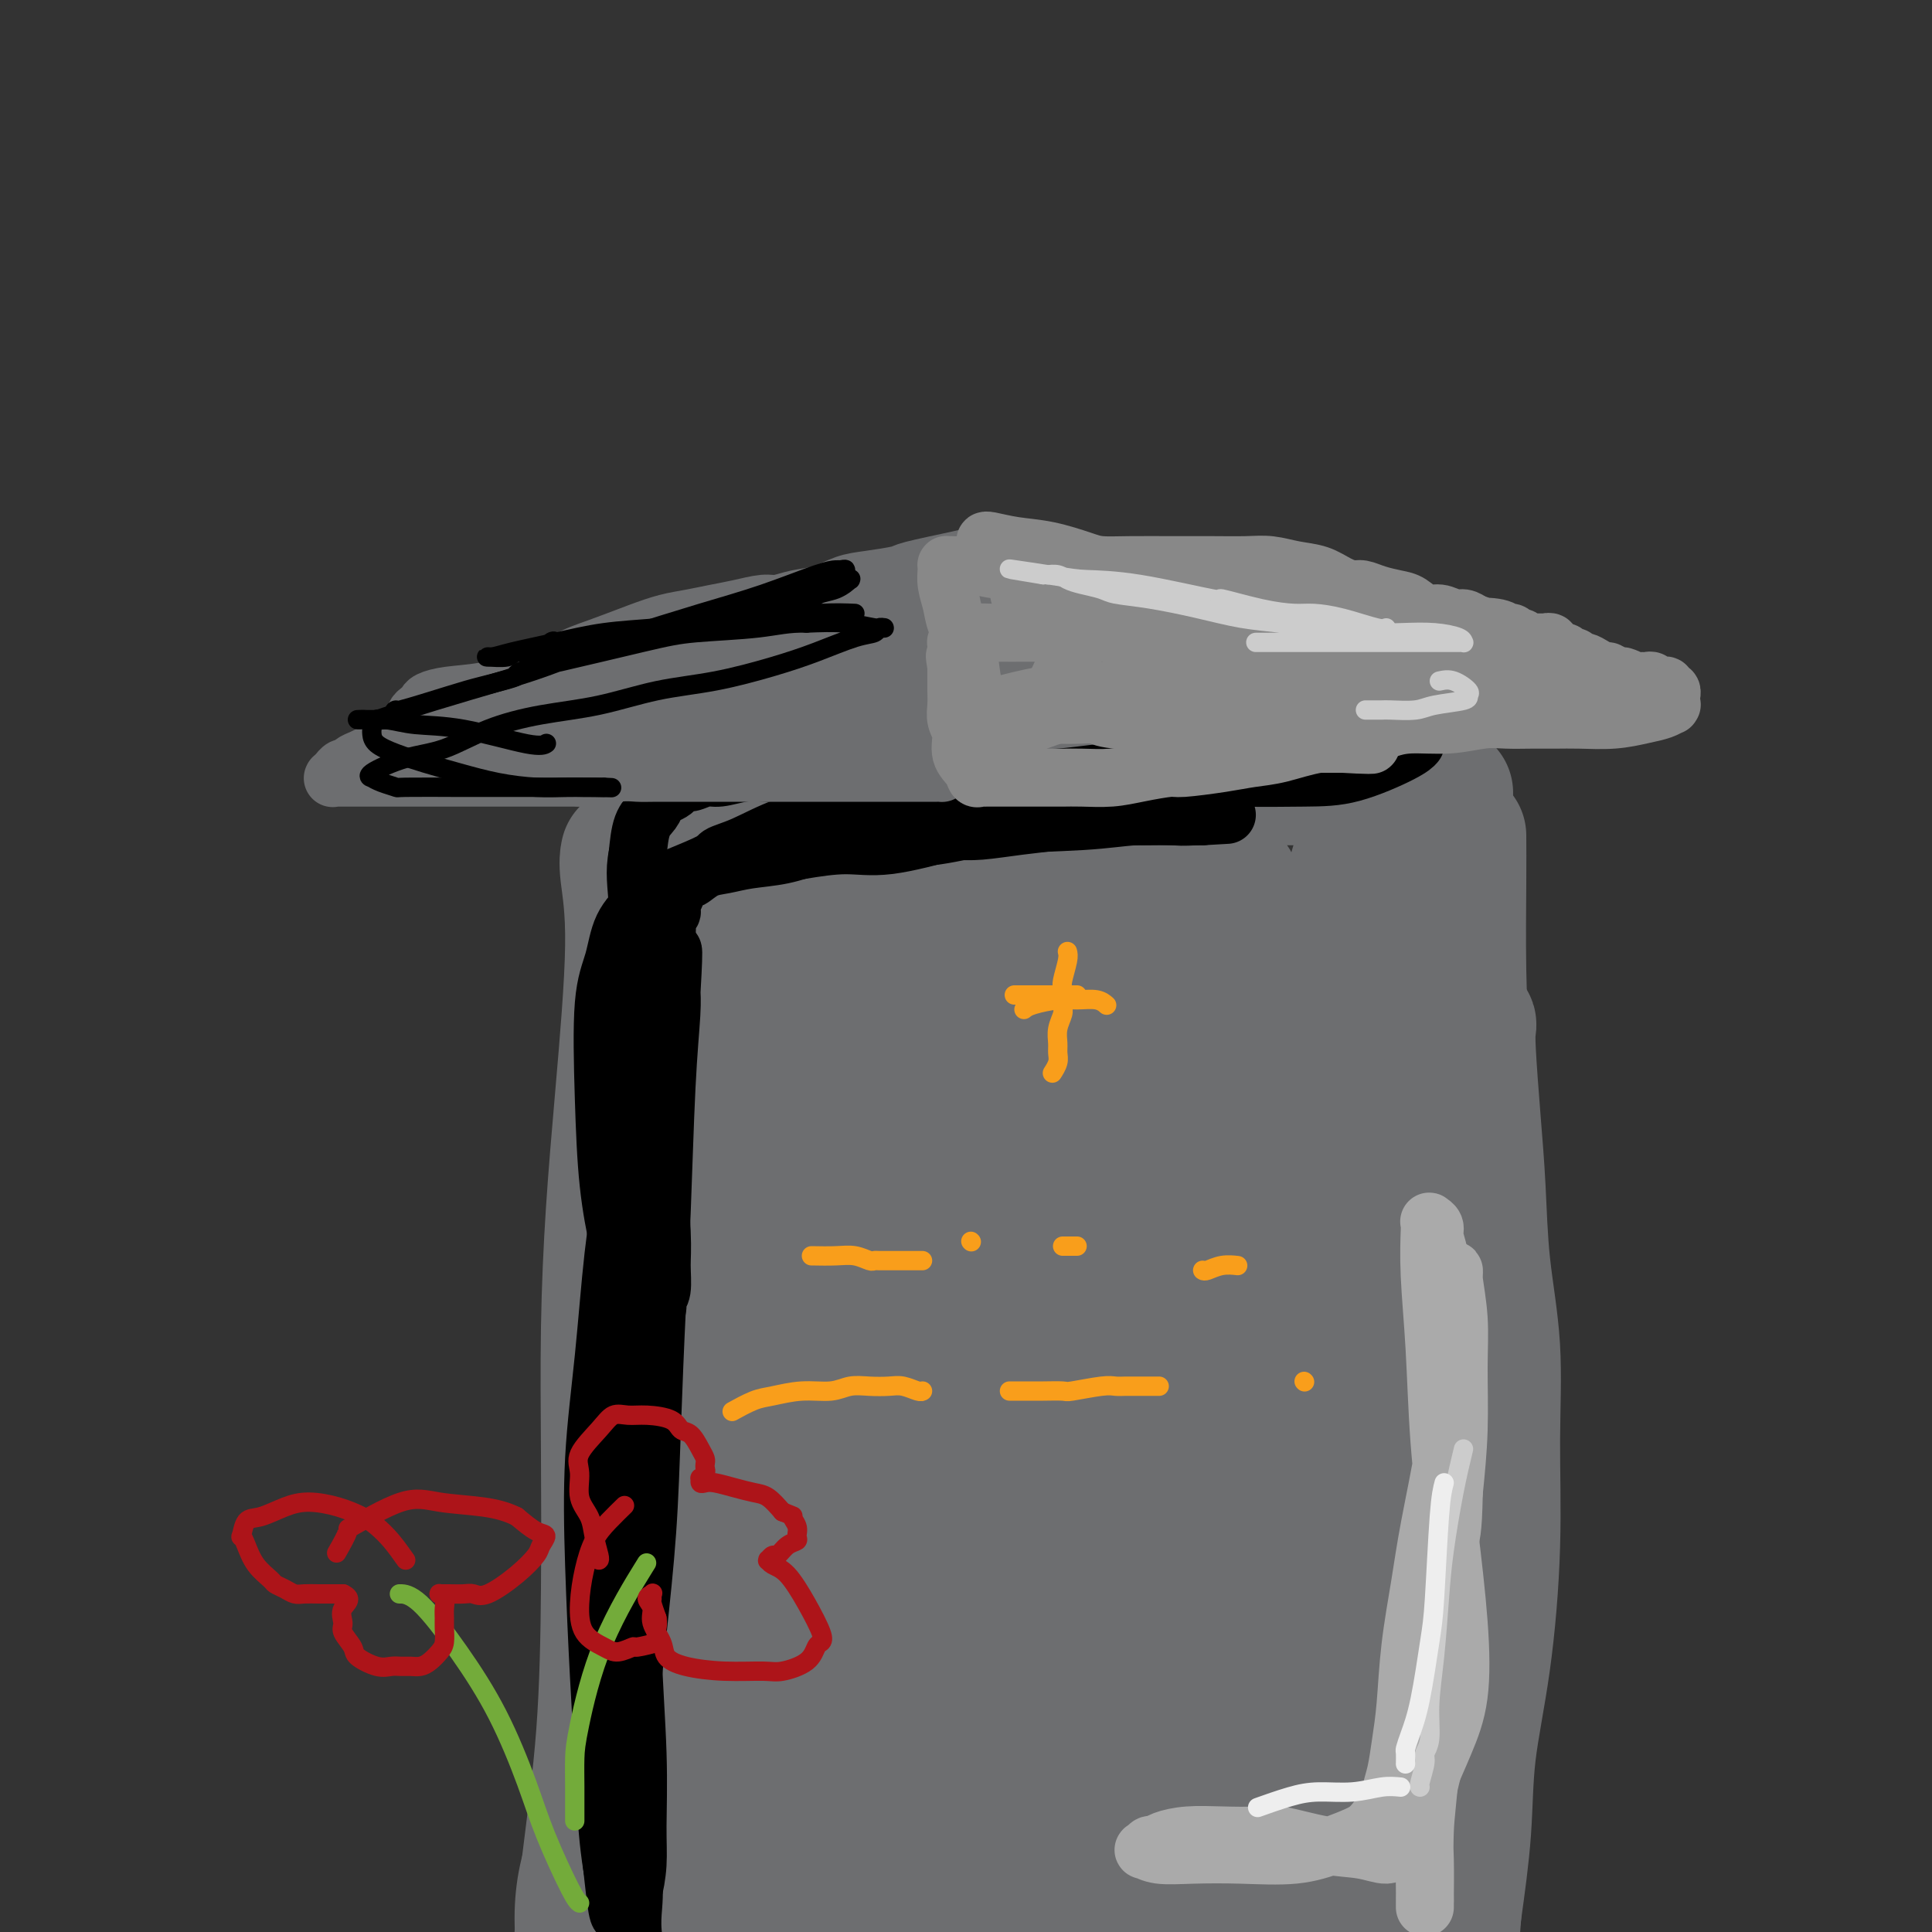 <svg viewBox='0 0 400 400' version='1.1' xmlns='http://www.w3.org/2000/svg' xmlns:xlink='http://www.w3.org/1999/xlink'><rect x="0" y="0" width="400" height="400" fill="#333333" stroke="none"/><g fill='none' stroke='#6D6E70' stroke-width='28' stroke-linecap='round' stroke-linejoin='round'><path d='M130,177c0.043,-0.198 0.086,-0.396 0,0c-0.086,0.396 -0.300,1.387 0,4c0.300,2.613 1.114,6.849 1,15c-0.114,8.151 -1.154,20.218 -2,30c-0.846,9.782 -1.496,17.278 -2,25c-0.504,7.722 -0.862,15.671 -1,24c-0.138,8.329 -0.055,17.039 0,26c0.055,8.961 0.081,18.175 0,28c-0.081,9.825 -0.270,20.262 -1,30c-0.730,9.738 -1.999,18.778 -3,27c-1.001,8.222 -1.732,15.627 -2,25c-0.268,9.373 -0.072,20.716 0,27c0.072,6.284 0.021,7.510 0,8c-0.021,0.490 -0.010,0.245 0,0'/><path d='M136,171c0.665,0.090 1.329,0.180 3,0c1.671,-0.180 4.348,-0.629 7,-1c2.652,-0.371 5.279,-0.663 10,-1c4.721,-0.337 11.536,-0.719 17,-1c5.464,-0.281 9.577,-0.461 14,-1c4.423,-0.539 9.155,-1.437 13,-2c3.845,-0.563 6.802,-0.792 9,-1c2.198,-0.208 3.636,-0.395 6,-1c2.364,-0.605 5.653,-1.626 9,-2c3.347,-0.374 6.754,-0.100 10,0c3.246,0.100 6.333,0.027 9,0c2.667,-0.027 4.914,-0.007 7,0c2.086,0.007 4.012,0.001 6,0c1.988,-0.001 4.037,0.002 6,0c1.963,-0.002 3.841,-0.011 6,0c2.159,0.011 4.601,0.040 7,0c2.399,-0.040 4.755,-0.151 7,0c2.245,0.151 4.378,0.562 6,1c1.622,0.438 2.734,0.901 4,1c1.266,0.099 2.687,-0.166 4,0c1.313,0.166 2.518,0.762 3,1c0.482,0.238 0.241,0.119 0,0'/><path d='M302,173c0.015,2.623 0.031,5.246 0,10c-0.031,4.754 -0.107,11.640 0,18c0.107,6.360 0.399,12.196 1,19c0.601,6.804 1.512,14.576 2,22c0.488,7.424 0.552,14.500 1,21c0.448,6.500 1.280,12.426 1,19c-0.280,6.574 -1.674,13.797 -3,21c-1.326,7.203 -2.586,14.385 -4,22c-1.414,7.615 -2.982,15.662 -5,24c-2.018,8.338 -4.484,16.966 -6,25c-1.516,8.034 -2.080,15.473 -3,23c-0.920,7.527 -2.195,15.141 -3,22c-0.805,6.859 -1.140,12.962 -1,21c0.140,8.038 0.754,18.011 1,22c0.246,3.989 0.123,1.995 0,0'/><path d='M283,210c0.395,-2.368 0.790,-4.735 0,0c-0.790,4.735 -2.765,16.573 -4,27c-1.235,10.427 -1.728,19.444 -2,30c-0.272,10.556 -0.321,22.653 0,36c0.321,13.347 1.011,27.944 2,42c0.989,14.056 2.276,27.570 4,40c1.724,12.430 3.885,23.777 5,34c1.115,10.223 1.185,19.321 1,25c-0.185,5.679 -0.626,7.940 -1,11c-0.374,3.060 -0.681,6.919 -1,9c-0.319,2.081 -0.649,2.384 -1,3c-0.351,0.616 -0.722,1.547 -1,1c-0.278,-0.547 -0.461,-2.571 -1,-8c-0.539,-5.429 -1.432,-14.263 -2,-24c-0.568,-9.737 -0.809,-20.376 -1,-32c-0.191,-11.624 -0.332,-24.232 0,-37c0.332,-12.768 1.137,-25.695 2,-38c0.863,-12.305 1.785,-23.986 3,-37c1.215,-13.014 2.722,-27.361 4,-40c1.278,-12.639 2.325,-23.572 3,-33c0.675,-9.428 0.976,-17.353 1,-25c0.024,-7.647 -0.230,-15.018 -1,-20c-0.770,-4.982 -2.057,-7.576 -3,-9c-0.943,-1.424 -1.544,-1.679 -2,-2c-0.456,-0.321 -0.768,-0.708 -2,3c-1.232,3.708 -3.382,11.510 -5,20c-1.618,8.490 -2.702,17.667 -4,29c-1.298,11.333 -2.811,24.820 -3,40c-0.189,15.180 0.946,32.051 2,49c1.054,16.949 2.027,33.974 3,51'/><path d='M279,355c1.737,24.487 3.580,35.705 5,48c1.420,12.295 2.418,25.667 3,36c0.582,10.333 0.750,17.628 0,23c-0.750,5.372 -2.418,8.821 -3,10c-0.582,1.179 -0.080,0.090 0,0c0.080,-0.090 -0.263,0.820 -1,0c-0.737,-0.820 -1.870,-3.372 -3,-9c-1.130,-5.628 -2.258,-14.334 -3,-24c-0.742,-9.666 -1.097,-20.294 -1,-32c0.097,-11.706 0.646,-24.490 1,-37c0.354,-12.510 0.511,-24.744 1,-36c0.489,-11.256 1.308,-21.533 3,-31c1.692,-9.467 4.256,-18.125 6,-26c1.744,-7.875 2.666,-14.968 4,-21c1.334,-6.032 3.079,-11.004 5,-17c1.921,-5.996 4.017,-13.016 5,-17c0.983,-3.984 0.851,-4.930 1,-6c0.149,-1.070 0.579,-2.262 1,-3c0.421,-0.738 0.834,-1.020 1,-1c0.166,0.020 0.085,0.342 0,1c-0.085,0.658 -0.173,1.650 0,5c0.173,3.350 0.606,9.056 1,14c0.394,4.944 0.748,9.124 1,14c0.252,4.876 0.403,10.448 1,16c0.597,5.552 1.642,11.083 2,17c0.358,5.917 0.031,12.220 0,19c-0.031,6.780 0.235,14.038 0,22c-0.235,7.962 -0.970,16.629 -2,24c-1.030,7.371 -2.354,13.446 -3,19c-0.646,5.554 -0.613,10.587 -1,16c-0.387,5.413 -1.193,11.207 -2,17'/><path d='M301,396c-1.233,14.625 -0.317,13.188 0,17c0.317,3.812 0.033,12.871 0,19c-0.033,6.129 0.183,9.326 0,13c-0.183,3.674 -0.767,7.825 -1,10c-0.233,2.175 -0.115,2.375 0,3c0.115,0.625 0.226,1.673 0,3c-0.226,1.327 -0.791,2.931 -1,4c-0.209,1.069 -0.062,1.604 0,2c0.062,0.396 0.041,0.653 0,1c-0.041,0.347 -0.101,0.785 0,1c0.101,0.215 0.365,0.209 0,-2c-0.365,-2.209 -1.357,-6.619 -2,-11c-0.643,-4.381 -0.935,-8.734 -2,-15c-1.065,-6.266 -2.902,-14.447 -4,-23c-1.098,-8.553 -1.458,-17.479 -2,-27c-0.542,-9.521 -1.265,-19.637 -2,-30c-0.735,-10.363 -1.483,-20.975 -2,-32c-0.517,-11.025 -0.804,-22.465 -1,-34c-0.196,-11.535 -0.301,-23.165 0,-34c0.301,-10.835 1.009,-20.874 1,-29c-0.009,-8.126 -0.736,-14.338 -1,-21c-0.264,-6.662 -0.067,-13.775 0,-20c0.067,-6.225 0.004,-11.564 0,-15c-0.004,-3.436 0.051,-4.970 0,-6c-0.051,-1.030 -0.210,-1.554 0,-2c0.210,-0.446 0.787,-0.812 0,2c-0.787,2.812 -2.939,8.804 -5,17c-2.061,8.196 -4.030,18.598 -6,29'/><path d='M273,216c-2.643,13.800 -3.749,25.300 -5,40c-1.251,14.700 -2.647,32.600 -3,49c-0.353,16.400 0.335,31.302 0,45c-0.335,13.698 -1.694,26.194 -3,36c-1.306,9.806 -2.560,16.921 -4,25c-1.440,8.079 -3.065,17.121 -4,23c-0.935,5.879 -1.180,8.596 -1,14c0.180,5.404 0.784,13.496 1,18c0.216,4.504 0.043,5.421 0,6c-0.043,0.579 0.042,0.820 0,1c-0.042,0.180 -0.212,0.300 -1,-5c-0.788,-5.300 -2.196,-16.019 -3,-28c-0.804,-11.981 -1.006,-25.224 -2,-41c-0.994,-15.776 -2.782,-34.084 -4,-51c-1.218,-16.916 -1.866,-32.440 -2,-48c-0.134,-15.560 0.247,-31.155 1,-45c0.753,-13.845 1.877,-25.941 3,-36c1.123,-10.059 2.244,-18.083 3,-25c0.756,-6.917 1.145,-12.728 1,-16c-0.145,-3.272 -0.824,-4.006 -1,-5c-0.176,-0.994 0.153,-2.250 -1,1c-1.153,3.250 -3.787,11.005 -6,21c-2.213,9.995 -4.005,22.231 -5,35c-0.995,12.769 -1.193,26.071 -1,41c0.193,14.929 0.776,31.485 2,48c1.224,16.515 3.088,32.989 5,48c1.912,15.011 3.871,28.558 5,39c1.129,10.442 1.426,17.778 1,22c-0.426,4.222 -1.576,5.329 -2,6c-0.424,0.671 -0.121,0.906 0,1c0.121,0.094 0.061,0.047 0,0'/><path d='M247,435c-0.264,0.465 -0.423,-12.872 -1,-25c-0.577,-12.128 -1.570,-23.045 -3,-46c-1.430,-22.955 -3.296,-57.947 -4,-75c-0.704,-17.053 -0.245,-16.167 0,-25c0.245,-8.833 0.276,-27.384 1,-41c0.724,-13.616 2.140,-22.295 3,-28c0.860,-5.705 1.163,-8.434 1,-10c-0.163,-1.566 -0.794,-1.969 -1,-2c-0.206,-0.031 0.012,0.311 -2,6c-2.012,5.689 -6.256,16.724 -10,29c-3.744,12.276 -6.990,25.791 -10,40c-3.010,14.209 -5.784,29.112 -8,44c-2.216,14.888 -3.876,29.761 -5,43c-1.124,13.239 -1.714,24.842 -2,36c-0.286,11.158 -0.270,21.869 0,31c0.270,9.131 0.792,16.683 1,22c0.208,5.317 0.101,8.399 0,10c-0.101,1.601 -0.195,1.720 0,2c0.195,0.280 0.678,0.720 1,-7c0.322,-7.720 0.483,-23.601 1,-40c0.517,-16.399 1.390,-33.315 2,-49c0.610,-15.685 0.957,-30.138 2,-45c1.043,-14.862 2.782,-30.134 4,-42c1.218,-11.866 1.915,-20.326 3,-28c1.085,-7.674 2.558,-14.560 3,-19c0.442,-4.440 -0.146,-6.433 0,-8c0.146,-1.567 1.025,-2.707 0,0c-1.025,2.707 -3.955,9.262 -8,20c-4.045,10.738 -9.204,25.660 -13,40c-3.796,14.340 -6.227,28.097 -8,44c-1.773,15.903 -2.886,33.951 -4,52'/><path d='M190,364c-2.167,23.378 -1.584,33.824 -1,49c0.584,15.176 1.169,35.084 1,47c-0.169,11.916 -1.092,15.842 -2,18c-0.908,2.158 -1.802,2.550 -2,3c-0.198,0.450 0.298,0.959 0,0c-0.298,-0.959 -1.392,-3.386 -2,-16c-0.608,-12.614 -0.730,-35.414 -1,-54c-0.270,-18.586 -0.688,-32.957 0,-50c0.688,-17.043 2.480,-36.757 4,-51c1.520,-14.243 2.767,-23.013 5,-37c2.233,-13.987 5.453,-33.189 8,-46c2.547,-12.811 4.420,-19.231 5,-23c0.580,-3.769 -0.132,-4.888 0,-6c0.132,-1.112 1.110,-2.219 -1,2c-2.110,4.219 -7.308,13.763 -13,28c-5.692,14.237 -11.877,33.166 -16,47c-4.123,13.834 -6.183,22.572 -10,41c-3.817,18.428 -9.391,46.547 -12,67c-2.609,20.453 -2.254,33.241 -2,45c0.254,11.759 0.409,22.490 0,30c-0.409,7.510 -1.380,11.798 -2,14c-0.620,2.202 -0.890,2.319 -1,3c-0.110,0.681 -0.061,1.926 0,0c0.061,-1.926 0.135,-7.025 1,-18c0.865,-10.975 2.523,-27.828 4,-45c1.477,-17.172 2.774,-34.664 4,-51c1.226,-16.336 2.381,-31.515 4,-47c1.619,-15.485 3.702,-31.274 5,-43c1.298,-11.726 1.811,-19.388 4,-30c2.189,-10.612 6.054,-24.175 8,-31c1.946,-6.825 1.973,-6.913 2,-7'/><path d='M180,203c2.335,-11.222 1.173,-5.275 0,0c-1.173,5.275 -2.356,9.880 -5,18c-2.644,8.120 -6.750,19.755 -12,38c-5.250,18.245 -11.645,43.101 -15,59c-3.355,15.899 -3.670,22.840 -5,33c-1.330,10.160 -3.676,23.539 -5,35c-1.324,11.461 -1.625,21.004 -2,29c-0.375,7.996 -0.824,14.443 -1,20c-0.176,5.557 -0.081,10.222 0,12c0.081,1.778 0.146,0.667 0,1c-0.146,0.333 -0.505,2.110 0,-2c0.505,-4.110 1.872,-14.106 3,-26c1.128,-11.894 2.018,-25.685 3,-40c0.982,-14.315 2.058,-29.156 3,-43c0.942,-13.844 1.752,-26.693 3,-39c1.248,-12.307 2.935,-24.072 4,-33c1.065,-8.928 1.507,-15.018 2,-20c0.493,-4.982 1.038,-8.855 1,-11c-0.038,-2.145 -0.659,-2.560 -1,-3c-0.341,-0.440 -0.402,-0.903 -2,6c-1.598,6.903 -4.733,21.174 -7,35c-2.267,13.826 -3.665,27.206 -4,42c-0.335,14.794 0.394,31.000 2,47c1.606,16.000 4.088,31.794 7,46c2.912,14.206 6.253,26.826 10,37c3.747,10.174 7.900,17.903 11,23c3.100,5.097 5.145,7.562 6,9c0.855,1.438 0.518,1.849 1,0c0.482,-1.849 1.784,-5.959 3,-14c1.216,-8.041 2.348,-20.012 4,-33c1.652,-12.988 3.826,-26.994 6,-41'/><path d='M190,388c3.045,-21.147 3.658,-30.013 5,-41c1.342,-10.987 3.412,-24.094 5,-34c1.588,-9.906 2.693,-16.610 4,-20c1.307,-3.390 2.817,-3.465 3,-4c0.183,-0.535 -0.962,-1.529 0,1c0.962,2.529 4.032,8.580 6,18c1.968,9.420 2.835,22.209 4,35c1.165,12.791 2.627,25.585 4,38c1.373,12.415 2.656,24.452 4,35c1.344,10.548 2.750,19.608 4,27c1.250,7.392 2.346,13.115 3,16c0.654,2.885 0.867,2.932 1,4c0.133,1.068 0.184,3.157 0,-1c-0.184,-4.157 -0.605,-14.559 -1,-26c-0.395,-11.441 -0.766,-23.922 -1,-38c-0.234,-14.078 -0.333,-29.754 0,-44c0.333,-14.246 1.096,-27.061 2,-39c0.904,-11.939 1.949,-23.001 3,-31c1.051,-7.999 2.106,-12.936 3,-15c0.894,-2.064 1.625,-1.255 2,-1c0.375,0.255 0.395,-0.044 1,4c0.605,4.044 1.795,12.431 2,22c0.205,9.569 -0.574,20.320 -2,33c-1.426,12.680 -3.499,27.289 -6,41c-2.501,13.711 -5.428,26.526 -9,38c-3.572,11.474 -7.787,21.608 -12,29c-4.213,7.392 -8.425,12.041 -15,16c-6.575,3.959 -15.515,7.226 -21,9c-5.485,1.774 -7.515,2.055 -14,-1c-6.485,-3.055 -17.424,-9.444 -24,-15c-6.576,-5.556 -8.788,-10.278 -11,-15'/><path d='M130,429c-3.399,-5.935 -6.396,-13.273 -8,-20c-1.604,-6.727 -1.815,-12.845 -1,-18c0.815,-5.155 2.654,-9.348 5,-13c2.346,-3.652 5.198,-6.762 9,-10c3.802,-3.238 8.555,-6.603 14,-10c5.445,-3.397 11.581,-6.826 17,-10c5.419,-3.174 10.119,-6.094 15,-9c4.881,-2.906 9.943,-5.799 15,-9c5.057,-3.201 10.110,-6.710 15,-11c4.890,-4.290 9.616,-9.362 14,-14c4.384,-4.638 8.424,-8.842 12,-14c3.576,-5.158 6.688,-11.271 9,-17c2.312,-5.729 3.824,-11.075 5,-16c1.176,-4.925 2.018,-9.428 3,-14c0.982,-4.572 2.106,-9.214 3,-13c0.894,-3.786 1.560,-6.717 2,-9c0.440,-2.283 0.655,-3.918 1,-5c0.345,-1.082 0.819,-1.611 1,-3c0.181,-1.389 0.070,-3.638 0,-5c-0.070,-1.362 -0.099,-1.838 0,-3c0.099,-1.162 0.325,-3.011 0,-5c-0.325,-1.989 -1.202,-4.118 -2,-6c-0.798,-1.882 -1.516,-3.518 -2,-5c-0.484,-1.482 -0.734,-2.809 -1,-4c-0.266,-1.191 -0.549,-2.247 -1,-3c-0.451,-0.753 -1.070,-1.202 -2,-2c-0.930,-0.798 -2.172,-1.946 -3,-3c-0.828,-1.054 -1.243,-2.014 -2,-3c-0.757,-0.986 -1.858,-1.996 -3,-3c-1.142,-1.004 -2.326,-2.001 -4,-3c-1.674,-0.999 -3.837,-1.999 -6,-3'/><path d='M235,166c-4.341,-2.892 -5.195,-1.623 -8,-1c-2.805,0.623 -7.561,0.598 -12,1c-4.439,0.402 -8.560,1.231 -12,2c-3.440,0.769 -6.198,1.479 -10,3c-3.802,1.521 -8.647,3.854 -11,5c-2.353,1.146 -2.213,1.104 -3,2c-0.787,0.896 -2.501,2.730 -4,4c-1.499,1.270 -2.782,1.977 -4,3c-1.218,1.023 -2.371,2.363 -3,3c-0.629,0.637 -0.733,0.570 -1,1c-0.267,0.430 -0.698,1.356 -1,2c-0.302,0.644 -0.477,1.006 -1,2c-0.523,0.994 -1.394,2.620 -2,4c-0.606,1.380 -0.947,2.513 -1,4c-0.053,1.487 0.181,3.330 0,6c-0.181,2.670 -0.777,6.169 -1,9c-0.223,2.831 -0.074,4.994 0,7c0.074,2.006 0.073,3.856 0,6c-0.073,2.144 -0.218,4.584 0,7c0.218,2.416 0.800,4.808 1,6c0.200,1.192 0.017,1.182 0,2c-0.017,0.818 0.133,2.463 0,3c-0.133,0.537 -0.550,-0.035 1,-1c1.550,-0.965 5.067,-2.325 9,-5c3.933,-2.675 8.281,-6.665 13,-11c4.719,-4.335 9.809,-9.013 15,-14c5.191,-4.987 10.483,-10.282 15,-15c4.517,-4.718 8.258,-8.859 12,-13'/><path d='M227,188c8.370,-8.597 8.294,-9.088 10,-11c1.706,-1.912 5.195,-5.245 7,-7c1.805,-1.755 1.926,-1.932 2,-2c0.074,-0.068 0.099,-0.026 0,0c-0.099,0.026 -0.324,0.038 0,0c0.324,-0.038 1.197,-0.124 0,0c-1.197,0.124 -4.464,0.460 -9,2c-4.536,1.540 -10.341,4.285 -16,7c-5.659,2.715 -11.173,5.399 -17,8c-5.827,2.601 -11.967,5.120 -17,7c-5.033,1.880 -8.961,3.120 -14,5c-5.039,1.880 -11.190,4.398 -15,6c-3.810,1.602 -5.278,2.287 -7,3c-1.722,0.713 -3.699,1.452 -5,2c-1.301,0.548 -1.926,0.903 -2,1c-0.074,0.097 0.401,-0.066 0,0c-0.401,0.066 -1.680,0.359 0,0c1.680,-0.359 6.319,-1.370 10,-2c3.681,-0.630 6.402,-0.878 11,-1c4.598,-0.122 11.071,-0.120 19,0c7.929,0.120 17.315,0.356 23,0c5.685,-0.356 7.670,-1.304 10,-2c2.330,-0.696 5.003,-1.141 7,-2c1.997,-0.859 3.316,-2.133 4,-3c0.684,-0.867 0.733,-1.327 1,-2c0.267,-0.673 0.751,-1.560 1,-2c0.249,-0.440 0.263,-0.433 0,-1c-0.263,-0.567 -0.802,-1.709 -2,-3c-1.198,-1.291 -3.053,-2.732 -6,-4c-2.947,-1.268 -6.985,-2.362 -11,-3c-4.015,-0.638 -8.008,-0.819 -12,-1'/><path d='M199,183c-5.687,-0.594 -8.404,-0.078 -11,0c-2.596,0.078 -5.072,-0.280 -8,0c-2.928,0.280 -6.308,1.199 -9,2c-2.692,0.801 -4.697,1.482 -7,2c-2.303,0.518 -4.903,0.871 -7,1c-2.097,0.129 -3.692,0.035 -5,0c-1.308,-0.035 -2.329,-0.009 -3,0c-0.671,0.009 -0.991,0.003 -1,0c-0.009,-0.003 0.293,-0.003 0,0c-0.293,0.003 -1.181,0.008 -1,0c0.181,-0.008 1.430,-0.029 4,0c2.570,0.029 6.462,0.107 11,0c4.538,-0.107 9.721,-0.400 15,-1c5.279,-0.600 10.655,-1.509 16,-2c5.345,-0.491 10.658,-0.565 15,-1c4.342,-0.435 7.713,-1.231 11,-2c3.287,-0.769 6.489,-1.513 9,-2c2.511,-0.487 4.331,-0.719 6,-1c1.669,-0.281 3.186,-0.611 4,-1c0.814,-0.389 0.925,-0.836 2,-1c1.075,-0.164 3.114,-0.045 4,0c0.886,0.045 0.619,0.016 1,0c0.381,-0.016 1.410,-0.018 2,0c0.590,0.018 0.740,0.055 1,0c0.260,-0.055 0.630,-0.203 1,0c0.370,0.203 0.738,0.755 0,2c-0.738,1.245 -2.583,3.181 -5,6c-2.417,2.819 -5.405,6.520 -9,11c-3.595,4.480 -7.798,9.740 -12,15'/><path d='M223,211c-5.971,7.920 -7.897,11.720 -11,17c-3.103,5.280 -7.381,12.040 -11,19c-3.619,6.960 -6.580,14.121 -9,21c-2.420,6.879 -4.301,13.476 -6,20c-1.699,6.524 -3.216,12.973 -4,19c-0.784,6.027 -0.834,11.630 -1,18c-0.166,6.370 -0.446,13.505 0,21c0.446,7.495 1.619,15.349 2,22c0.381,6.651 -0.031,12.097 -1,17c-0.969,4.903 -2.495,9.261 -4,12c-1.505,2.739 -2.988,3.858 -4,5c-1.012,1.142 -1.551,2.308 -2,3c-0.449,0.692 -0.808,0.909 0,-1c0.808,-1.909 2.782,-5.943 5,-12c2.218,-6.057 4.679,-14.138 8,-24c3.321,-9.862 7.500,-21.507 11,-33c3.500,-11.493 6.319,-22.835 10,-35c3.681,-12.165 8.225,-25.154 12,-38c3.775,-12.846 6.782,-25.550 10,-37c3.218,-11.450 6.646,-21.648 9,-31c2.354,-9.352 3.634,-17.860 5,-24c1.366,-6.140 2.820,-9.913 3,-12c0.180,-2.087 -0.913,-2.487 -1,-3c-0.087,-0.513 0.832,-1.137 0,1c-0.832,2.137 -3.416,7.037 -6,12c-2.584,4.963 -5.167,9.989 -8,17c-2.833,7.011 -5.917,16.005 -9,25'/><path d='M221,210c-4.593,11.228 -4.576,11.799 -7,20c-2.424,8.201 -7.291,24.031 -11,37c-3.709,12.969 -6.262,23.076 -8,31c-1.738,7.924 -2.663,13.666 -4,24c-1.337,10.334 -3.087,25.260 -5,36c-1.913,10.740 -3.991,17.295 -5,22c-1.009,4.705 -0.951,7.560 -2,11c-1.049,3.440 -3.206,7.465 -4,10c-0.794,2.535 -0.227,3.582 0,4c0.227,0.418 0.113,0.209 0,0'/></g>
<g fill='none' stroke='#000000' stroke-width='12' stroke-linecap='round' stroke-linejoin='round'><path d='M135,252c-0.188,1.131 -0.376,2.263 -1,6c-0.624,3.737 -1.685,10.080 -2,16c-0.315,5.920 0.116,11.416 0,18c-0.116,6.584 -0.777,14.254 -1,20c-0.223,5.746 -0.006,9.567 0,14c0.006,4.433 -0.197,9.477 0,16c0.197,6.523 0.795,14.525 1,21c0.205,6.475 0.017,11.424 0,15c-0.017,3.576 0.136,5.780 0,8c-0.136,2.220 -0.561,4.456 -1,6c-0.439,1.544 -0.891,2.397 -1,3c-0.109,0.603 0.125,0.957 0,1c-0.125,0.043 -0.607,-0.224 -1,0c-0.393,0.224 -0.696,0.937 -1,0c-0.304,-0.937 -0.611,-3.526 -1,-7c-0.389,-3.474 -0.862,-7.833 -1,-13c-0.138,-5.167 0.060,-11.142 0,-17c-0.060,-5.858 -0.378,-11.598 0,-18c0.378,-6.402 1.453,-13.466 2,-21c0.547,-7.534 0.566,-15.540 1,-23c0.434,-7.460 1.282,-14.376 2,-21c0.718,-6.624 1.306,-12.956 2,-19c0.694,-6.044 1.492,-11.799 2,-17c0.508,-5.201 0.724,-9.848 1,-13c0.276,-3.152 0.613,-4.810 1,-7c0.387,-2.190 0.825,-4.911 1,-7c0.175,-2.089 0.088,-3.544 0,-5'/><path d='M138,208c2.083,-20.985 1.291,-6.948 1,-2c-0.291,4.948 -0.081,0.806 0,-1c0.081,-1.806 0.033,-1.278 0,-1c-0.033,0.278 -0.050,0.304 0,1c0.050,0.696 0.168,2.062 0,5c-0.168,2.938 -0.622,7.447 -1,15c-0.378,7.553 -0.682,18.149 -1,26c-0.318,7.851 -0.652,12.955 -1,20c-0.348,7.045 -0.712,16.030 -1,24c-0.288,7.970 -0.500,14.927 -1,22c-0.500,7.073 -1.286,14.264 -2,21c-0.714,6.736 -1.354,13.017 -2,19c-0.646,5.983 -1.297,11.670 -1,17c0.297,5.330 1.541,10.305 2,14c0.459,3.695 0.131,6.111 0,8c-0.131,1.889 -0.066,3.252 0,4c0.066,0.748 0.134,0.883 0,1c-0.134,0.117 -0.470,0.218 -1,-1c-0.530,-1.218 -1.256,-3.753 -2,-7c-0.744,-3.247 -1.507,-7.205 -2,-12c-0.493,-4.795 -0.714,-10.427 -1,-16c-0.286,-5.573 -0.635,-11.086 -1,-18c-0.365,-6.914 -0.746,-15.228 -1,-23c-0.254,-7.772 -0.380,-15.003 0,-22c0.380,-6.997 1.266,-13.761 2,-21c0.734,-7.239 1.317,-14.953 2,-21c0.683,-6.047 1.468,-10.427 2,-15c0.532,-4.573 0.813,-9.339 1,-13c0.187,-3.661 0.281,-6.216 1,-10c0.719,-3.784 2.063,-8.795 3,-13c0.937,-4.205 1.469,-7.602 2,-11'/><path d='M136,198c2.480,-16.842 2.180,-6.945 2,-4c-0.180,2.945 -0.240,-1.060 0,-3c0.240,-1.940 0.781,-1.815 1,-2c0.219,-0.185 0.115,-0.681 0,-1c-0.115,-0.319 -0.242,-0.463 0,-1c0.242,-0.537 0.853,-1.469 1,-2c0.147,-0.531 -0.169,-0.662 0,-1c0.169,-0.338 0.824,-0.882 1,-1c0.176,-0.118 -0.127,0.190 0,0c0.127,-0.190 0.684,-0.877 1,-1c0.316,-0.123 0.389,0.319 1,0c0.611,-0.319 1.759,-1.398 3,-2c1.241,-0.602 2.575,-0.728 4,-1c1.425,-0.272 2.940,-0.689 5,-1c2.060,-0.311 4.665,-0.514 7,-1c2.335,-0.486 4.400,-1.254 7,-2c2.600,-0.746 5.736,-1.471 9,-2c3.264,-0.529 6.657,-0.862 10,-1c3.343,-0.138 6.635,-0.079 9,0c2.365,0.079 3.803,0.179 6,0c2.197,-0.179 5.151,-0.636 8,-1c2.849,-0.364 5.591,-0.633 8,-1c2.409,-0.367 4.483,-0.830 7,-1c2.517,-0.170 5.476,-0.045 8,0c2.524,0.045 4.613,0.012 6,0c1.387,-0.012 2.070,-0.003 3,0c0.930,0.003 2.105,0.001 3,0c0.895,-0.001 1.508,-0.000 2,0c0.492,0.000 0.863,0.000 1,0c0.137,-0.000 0.039,-0.000 0,0c-0.039,0.000 -0.020,0.000 0,0'/><path d='M249,169c10.960,-0.623 2.861,-0.179 -1,0c-3.861,0.179 -3.485,0.093 -5,0c-1.515,-0.093 -4.921,-0.194 -8,0c-3.079,0.194 -5.832,0.682 -11,1c-5.168,0.318 -12.751,0.467 -18,1c-5.249,0.533 -8.165,1.452 -12,2c-3.835,0.548 -8.590,0.725 -13,1c-4.410,0.275 -8.477,0.648 -12,1c-3.523,0.352 -6.503,0.683 -9,1c-2.497,0.317 -4.510,0.622 -6,1c-1.490,0.378 -2.455,0.831 -3,1c-0.545,0.169 -0.670,0.055 -1,0c-0.330,-0.055 -0.866,-0.052 -1,0c-0.134,0.052 0.135,0.152 0,0c-0.135,-0.152 -0.674,-0.556 0,-1c0.674,-0.444 2.563,-0.926 5,-2c2.437,-1.074 5.424,-2.738 9,-4c3.576,-1.262 7.742,-2.120 13,-3c5.258,-0.880 11.607,-1.782 17,-2c5.393,-0.218 9.829,0.247 14,0c4.171,-0.247 8.076,-1.208 12,-2c3.924,-0.792 7.866,-1.415 11,-2c3.134,-0.585 5.459,-1.131 8,-2c2.541,-0.869 5.297,-2.061 8,-3c2.703,-0.939 5.354,-1.625 8,-2c2.646,-0.375 5.286,-0.440 7,-1c1.714,-0.560 2.501,-1.614 3,-2c0.499,-0.386 0.711,-0.104 1,0c0.289,0.104 0.654,0.030 1,0c0.346,-0.030 0.673,-0.015 1,0'/><path d='M267,152c7.461,-1.968 2.112,-0.888 -1,0c-3.112,0.888 -3.987,1.586 -6,2c-2.013,0.414 -5.162,0.546 -8,1c-2.838,0.454 -5.363,1.232 -8,2c-2.637,0.768 -5.385,1.526 -8,2c-2.615,0.474 -5.096,0.663 -8,1c-2.904,0.337 -6.231,0.822 -9,1c-2.769,0.178 -4.981,0.049 -7,0c-2.019,-0.049 -3.844,-0.017 -6,0c-2.156,0.017 -4.641,0.019 -7,0c-2.359,-0.019 -4.591,-0.058 -7,0c-2.409,0.058 -4.995,0.211 -7,0c-2.005,-0.211 -3.428,-0.788 -5,-1c-1.572,-0.212 -3.294,-0.058 -5,0c-1.706,0.058 -3.398,0.020 -5,0c-1.602,-0.020 -3.114,-0.020 -5,0c-1.886,0.020 -4.147,0.062 -6,0c-1.853,-0.062 -3.298,-0.228 -5,0c-1.702,0.228 -3.661,0.849 -5,1c-1.339,0.151 -2.060,-0.167 -3,0c-0.940,0.167 -2.101,0.818 -3,1c-0.899,0.182 -1.536,-0.107 -2,0c-0.464,0.107 -0.753,0.609 -1,1c-0.247,0.391 -0.451,0.672 -1,1c-0.549,0.328 -1.443,0.704 -2,1c-0.557,0.296 -0.778,0.512 -1,1c-0.222,0.488 -0.444,1.247 -1,2c-0.556,0.753 -1.444,1.501 -2,3c-0.556,1.499 -0.778,3.750 -1,6'/><path d='M132,177c-0.765,3.509 -0.178,6.281 0,10c0.178,3.719 -0.054,8.385 0,12c0.054,3.615 0.392,6.181 1,13c0.608,6.819 1.484,17.893 2,23c0.516,5.107 0.670,4.247 1,7c0.330,2.753 0.834,9.119 1,13c0.166,3.881 -0.007,5.278 0,7c0.007,1.722 0.194,3.770 0,5c-0.194,1.230 -0.769,1.641 -1,2c-0.231,0.359 -0.116,0.664 0,1c0.116,0.336 0.235,0.703 0,1c-0.235,0.297 -0.823,0.523 -2,-1c-1.177,-1.523 -2.944,-4.797 -4,-7c-1.056,-2.203 -1.401,-3.335 -2,-6c-0.599,-2.665 -1.452,-6.862 -2,-12c-0.548,-5.138 -0.789,-11.217 -1,-18c-0.211,-6.783 -0.390,-14.268 0,-19c0.390,-4.732 1.349,-6.709 2,-9c0.651,-2.291 0.992,-4.896 2,-7c1.008,-2.104 2.682,-3.706 4,-5c1.318,-1.294 2.279,-2.279 3,-3c0.721,-0.721 1.203,-1.176 3,-2c1.797,-0.824 4.908,-2.015 7,-3c2.092,-0.985 3.164,-1.764 5,-2c1.836,-0.236 4.435,0.071 7,0c2.565,-0.071 5.097,-0.522 8,-1c2.903,-0.478 6.176,-0.985 9,-1c2.824,-0.015 5.200,0.460 9,0c3.800,-0.460 9.023,-1.855 13,-3c3.977,-1.145 6.708,-2.042 10,-3c3.292,-0.958 7.146,-1.979 11,-3'/><path d='M218,166c7.579,-1.950 9.526,-2.327 13,-3c3.474,-0.673 8.475,-1.644 13,-2c4.525,-0.356 8.575,-0.099 13,0c4.425,0.099 9.224,0.040 13,0c3.776,-0.040 6.528,-0.062 10,-1c3.472,-0.938 7.666,-2.791 10,-4c2.334,-1.209 2.810,-1.774 3,-2c0.190,-0.226 0.095,-0.113 0,0'/></g>
<g fill='none' stroke='#AAAAAA' stroke-width='12' stroke-linecap='round' stroke-linejoin='round'><path d='M297,328c0.083,3.895 0.166,7.790 0,15c-0.166,7.210 -0.580,17.734 -1,24c-0.420,6.266 -0.845,8.272 -1,12c-0.155,3.728 -0.042,9.176 0,12c0.042,2.824 0.011,3.022 0,3c-0.011,-0.022 -0.003,-0.266 0,0c0.003,0.266 -0.000,1.042 0,1c0.000,-0.042 0.004,-0.904 0,-1c-0.004,-0.096 -0.017,0.572 0,-1c0.017,-1.572 0.064,-5.383 0,-8c-0.064,-2.617 -0.239,-4.040 0,-9c0.239,-4.960 0.891,-13.457 1,-18c0.109,-4.543 -0.326,-5.132 0,-9c0.326,-3.868 1.412,-11.015 2,-16c0.588,-4.985 0.679,-7.808 1,-11c0.321,-3.192 0.870,-6.755 1,-11c0.130,-4.245 -0.161,-9.173 0,-13c0.161,-3.827 0.775,-6.552 1,-9c0.225,-2.448 0.060,-4.620 0,-7c-0.060,-2.380 -0.016,-4.967 0,-7c0.016,-2.033 0.003,-3.510 0,-5c-0.003,-1.490 0.003,-2.993 0,-4c-0.003,-1.007 -0.015,-1.518 0,-2c0.015,-0.482 0.057,-0.935 0,-1c-0.057,-0.065 -0.214,0.259 0,2c0.214,1.741 0.800,4.900 1,8c0.200,3.100 0.015,6.142 0,10c-0.015,3.858 0.138,8.531 0,13c-0.138,4.469 -0.569,8.735 -1,13'/><path d='M301,309c-0.169,8.965 -0.592,8.377 -1,11c-0.408,2.623 -0.801,8.455 -1,13c-0.199,4.545 -0.204,7.801 0,11c0.204,3.199 0.616,6.342 0,11c-0.616,4.658 -2.259,10.833 -3,14c-0.741,3.167 -0.580,3.326 -1,4c-0.420,0.674 -1.422,1.864 -2,3c-0.578,1.136 -0.733,2.218 -1,3c-0.267,0.782 -0.645,1.264 -1,2c-0.355,0.736 -0.688,1.726 -1,2c-0.312,0.274 -0.604,-0.169 -1,0c-0.396,0.169 -0.897,0.949 -2,1c-1.103,0.051 -2.810,-0.627 -5,-1c-2.190,-0.373 -4.864,-0.440 -8,-1c-3.136,-0.560 -6.734,-1.611 -9,-2c-2.266,-0.389 -3.199,-0.114 -5,0c-1.801,0.114 -4.472,0.068 -7,0c-2.528,-0.068 -4.915,-0.158 -7,0c-2.085,0.158 -3.867,0.563 -5,1c-1.133,0.437 -1.618,0.905 -2,1c-0.382,0.095 -0.662,-0.185 -1,0c-0.338,0.185 -0.735,0.834 -1,1c-0.265,0.166 -0.398,-0.150 0,0c0.398,0.150 1.326,0.766 3,1c1.674,0.234 4.093,0.084 7,0c2.907,-0.084 6.301,-0.104 10,0c3.699,0.104 7.704,0.332 11,0c3.296,-0.332 5.883,-1.223 8,-2c2.117,-0.777 3.762,-1.440 5,-2c1.238,-0.560 2.068,-1.017 3,-2c0.932,-0.983 1.966,-2.491 3,-4'/><path d='M287,374c1.107,-1.438 0.873,-2.034 1,-3c0.127,-0.966 0.615,-2.303 1,-4c0.385,-1.697 0.668,-3.756 1,-6c0.332,-2.244 0.713,-4.674 1,-8c0.287,-3.326 0.480,-7.550 1,-12c0.520,-4.450 1.369,-9.128 2,-13c0.631,-3.872 1.046,-6.938 2,-12c0.954,-5.062 2.449,-12.122 3,-16c0.551,-3.878 0.158,-4.576 0,-7c-0.158,-2.424 -0.080,-6.575 0,-11c0.080,-4.425 0.161,-9.123 0,-13c-0.161,-3.877 -0.565,-6.934 -1,-9c-0.435,-2.066 -0.901,-3.141 -1,-4c-0.099,-0.859 0.169,-1.504 0,-2c-0.169,-0.496 -0.774,-0.845 -1,-1c-0.226,-0.155 -0.072,-0.115 0,0c0.072,0.115 0.064,0.306 0,2c-0.064,1.694 -0.182,4.890 0,9c0.182,4.110 0.664,9.135 1,15c0.336,5.865 0.527,12.571 1,19c0.473,6.429 1.228,12.581 2,19c0.772,6.419 1.559,13.105 2,19c0.441,5.895 0.535,10.998 0,15c-0.535,4.002 -1.698,6.904 -3,10c-1.302,3.096 -2.741,6.385 -4,9c-1.259,2.615 -2.337,4.557 -3,6c-0.663,1.443 -0.909,2.389 -1,3c-0.091,0.611 -0.026,0.889 0,1c0.026,0.111 0.013,0.056 0,0'/></g>
<g fill='none' stroke='#6D6E70' stroke-width='12' stroke-linecap='round' stroke-linejoin='round'><path d='M206,124c0.309,0.999 0.618,1.997 1,6c0.382,4.003 0.839,11.010 1,14c0.161,2.990 0.028,1.964 0,2c-0.028,0.036 0.049,1.134 0,2c-0.049,0.866 -0.223,1.501 0,2c0.223,0.499 0.843,0.864 1,1c0.157,0.136 -0.150,0.043 0,0c0.150,-0.043 0.758,-0.036 1,0c0.242,0.036 0.117,0.102 0,0c-0.117,-0.102 -0.228,-0.373 0,-1c0.228,-0.627 0.793,-1.611 1,-3c0.207,-1.389 0.055,-3.184 0,-5c-0.055,-1.816 -0.015,-3.652 0,-5c0.015,-1.348 0.004,-2.207 0,-3c-0.004,-0.793 -0.001,-1.519 0,-2c0.001,-0.481 0.000,-0.717 0,-1c-0.000,-0.283 -0.000,-0.612 0,-1c0.000,-0.388 0.000,-0.835 0,-1c-0.000,-0.165 -0.000,-0.047 0,0c0.000,0.047 0.000,0.024 0,0'/><path d='M202,115c-0.722,0.219 -1.444,0.439 -4,1c-2.556,0.561 -6.944,1.464 -9,2c-2.056,0.536 -1.778,0.707 -3,1c-1.222,0.293 -3.945,0.710 -6,1c-2.055,0.290 -3.444,0.455 -5,1c-1.556,0.545 -3.279,1.469 -5,2c-1.721,0.531 -3.439,0.667 -5,1c-1.561,0.333 -2.965,0.863 -4,1c-1.035,0.137 -1.700,-0.119 -3,0c-1.300,0.119 -3.236,0.611 -5,1c-1.764,0.389 -3.355,0.674 -5,1c-1.645,0.326 -3.344,0.693 -5,1c-1.656,0.307 -3.270,0.554 -5,1c-1.730,0.446 -3.575,1.092 -6,2c-2.425,0.908 -5.430,2.078 -8,3c-2.570,0.922 -4.704,1.595 -7,3c-2.296,1.405 -4.754,3.542 -7,5c-2.246,1.458 -4.281,2.236 -6,3c-1.719,0.764 -3.121,1.514 -4,2c-0.879,0.486 -1.233,0.708 -2,1c-0.767,0.292 -1.946,0.656 -3,1c-1.054,0.344 -1.984,0.670 -3,1c-1.016,0.330 -2.120,0.666 -3,1c-0.880,0.334 -1.537,0.667 -2,1c-0.463,0.333 -0.731,0.667 -1,1'/><path d='M86,153c-8.442,3.649 -3.546,0.770 -2,0c1.546,-0.770 -0.257,0.567 -1,1c-0.743,0.433 -0.426,-0.039 -1,0c-0.574,0.039 -2.038,0.589 -3,1c-0.962,0.411 -1.423,0.683 -2,1c-0.577,0.317 -1.269,0.677 -2,1c-0.731,0.323 -1.501,0.607 -2,1c-0.499,0.393 -0.726,0.894 -1,1c-0.274,0.106 -0.595,-0.182 -1,0c-0.405,0.182 -0.893,0.833 -1,1c-0.107,0.167 0.167,-0.151 0,0c-0.167,0.151 -0.775,0.773 -1,1c-0.225,0.227 -0.068,0.061 0,0c0.068,-0.061 0.046,-0.016 0,0c-0.046,0.016 -0.117,0.004 0,0c0.117,-0.004 0.421,-0.001 1,0c0.579,0.001 1.432,0.000 3,0c1.568,-0.000 3.849,-0.000 6,0c2.151,0.000 4.172,0.000 6,0c1.828,-0.000 3.464,-0.000 5,0c1.536,0.000 2.971,0.000 4,0c1.029,-0.000 1.651,-0.000 3,0c1.349,0.000 3.425,0.000 5,0c1.575,-0.000 2.649,-0.000 4,0c1.351,0.000 2.979,0.000 5,0c2.021,-0.000 4.435,-0.000 6,0c1.565,0.000 2.283,0.000 3,0'/><path d='M120,161c8.607,0.061 4.626,0.212 4,0c-0.626,-0.212 2.104,-0.789 4,-1c1.896,-0.211 2.959,-0.057 4,0c1.041,0.057 2.062,0.015 4,0c1.938,-0.015 4.794,-0.004 6,0c1.206,0.004 0.762,0.001 2,0c1.238,-0.001 4.157,-0.000 6,0c1.843,0.000 2.611,0.000 4,0c1.389,-0.000 3.401,-0.000 5,0c1.599,0.000 2.787,0.000 4,0c1.213,-0.000 2.451,-0.000 4,0c1.549,0.000 3.409,0.000 5,0c1.591,-0.000 2.915,-0.000 4,0c1.085,0.000 1.933,0.000 3,0c1.067,-0.000 2.352,-0.000 4,0c1.648,0.000 3.657,0.000 5,0c1.343,-0.000 2.020,-0.000 3,0c0.980,0.000 2.263,0.000 3,0c0.737,-0.000 0.930,-0.002 1,0c0.070,0.002 0.019,0.006 0,0c-0.019,-0.006 -0.005,-0.022 0,0c0.005,0.022 0.001,0.083 0,0c-0.001,-0.083 -0.000,-0.309 0,-1c0.000,-0.691 0.000,-1.845 0,-3'/><path d='M195,156c-0.024,-1.637 -0.585,-3.728 -1,-6c-0.415,-2.272 -0.686,-4.723 -1,-7c-0.314,-2.277 -0.673,-4.379 -1,-6c-0.327,-1.621 -0.622,-2.760 -1,-4c-0.378,-1.240 -0.837,-2.581 -1,-3c-0.163,-0.419 -0.029,0.084 0,0c0.029,-0.084 -0.048,-0.755 0,-1c0.048,-0.245 0.221,-0.064 0,0c-0.221,0.064 -0.837,0.012 -1,0c-0.163,-0.012 0.128,0.015 -1,0c-1.128,-0.015 -3.675,-0.072 -7,0c-3.325,0.072 -7.429,0.275 -13,1c-5.571,0.725 -12.608,1.973 -19,3c-6.392,1.027 -12.140,1.833 -18,3c-5.860,1.167 -11.832,2.694 -17,4c-5.168,1.306 -9.531,2.392 -13,3c-3.469,0.608 -6.044,0.740 -8,1c-1.956,0.260 -3.295,0.648 -4,1c-0.705,0.352 -0.777,0.669 -1,1c-0.223,0.331 -0.596,0.677 -1,1c-0.404,0.323 -0.840,0.623 -1,1c-0.160,0.377 -0.043,0.832 0,1c0.043,0.168 0.012,0.048 1,0c0.988,-0.048 2.994,-0.024 5,0'/><path d='M92,149c2.151,0.330 5.029,0.155 9,0c3.971,-0.155 9.035,-0.291 14,-1c4.965,-0.709 9.831,-1.990 15,-3c5.169,-1.010 10.640,-1.749 17,-3c6.360,-1.251 13.609,-3.015 18,-4c4.391,-0.985 5.924,-1.193 9,-2c3.076,-0.807 7.696,-2.214 11,-3c3.304,-0.786 5.290,-0.951 7,-1c1.710,-0.049 3.142,0.019 4,0c0.858,-0.019 1.143,-0.124 1,0c-0.143,0.124 -0.714,0.478 -3,1c-2.286,0.522 -6.286,1.214 -11,2c-4.714,0.786 -10.142,1.668 -16,3c-5.858,1.332 -12.147,3.113 -20,5c-7.853,1.887 -17.269,3.878 -23,5c-5.731,1.122 -7.778,1.374 -11,2c-3.222,0.626 -7.619,1.625 -10,2c-2.381,0.375 -2.747,0.126 -3,0c-0.253,-0.126 -0.395,-0.131 0,0c0.395,0.131 1.326,0.396 4,0c2.674,-0.396 7.089,-1.454 11,-2c3.911,-0.546 7.316,-0.581 12,-1c4.684,-0.419 10.645,-1.223 16,-2c5.355,-0.777 10.102,-1.529 15,-2c4.898,-0.471 9.945,-0.662 14,-1c4.055,-0.338 7.118,-0.823 10,-1c2.882,-0.177 5.584,-0.048 7,0c1.416,0.048 1.548,0.014 2,0c0.452,-0.014 1.226,-0.007 2,0'/><path d='M193,143c14.577,-1.417 4.520,-0.460 0,0c-4.520,0.460 -3.502,0.424 -6,1c-2.498,0.576 -8.513,1.763 -13,3c-4.487,1.237 -7.445,2.523 -10,3c-2.555,0.477 -4.707,0.144 -6,0c-1.293,-0.144 -1.728,-0.099 -2,0c-0.272,0.099 -0.383,0.253 0,0c0.383,-0.253 1.258,-0.911 2,-2c0.742,-1.089 1.349,-2.608 3,-4c1.651,-1.392 4.344,-2.656 6,-4c1.656,-1.344 2.275,-2.768 4,-4c1.725,-1.232 4.556,-2.270 6,-3c1.444,-0.730 1.500,-1.150 2,-2c0.500,-0.850 1.443,-2.130 2,-3c0.557,-0.870 0.727,-1.328 1,-2c0.273,-0.672 0.648,-1.556 1,-2c0.352,-0.444 0.681,-0.446 1,-1c0.319,-0.554 0.627,-1.660 1,-2c0.373,-0.340 0.810,0.085 1,0c0.190,-0.085 0.133,-0.680 0,-1c-0.133,-0.320 -0.341,-0.365 0,0c0.341,0.365 1.233,1.142 2,2c0.767,0.858 1.411,1.798 2,3c0.589,1.202 1.125,2.664 2,4c0.875,1.336 2.091,2.544 3,4c0.909,1.456 1.512,3.161 2,4c0.488,0.839 0.863,0.813 1,1c0.137,0.187 0.037,0.589 0,1c-0.037,0.411 -0.011,0.832 0,1c0.011,0.168 0.005,0.084 0,0'/><path d='M198,140c2.034,2.892 0.619,0.620 0,0c-0.619,-0.620 -0.440,0.410 -1,1c-0.560,0.590 -1.857,0.739 -3,1c-1.143,0.261 -2.132,0.635 -4,1c-1.868,0.365 -4.617,0.721 -8,1c-3.383,0.279 -7.402,0.480 -11,1c-3.598,0.520 -6.774,1.358 -11,2c-4.226,0.642 -9.500,1.086 -14,2c-4.500,0.914 -8.225,2.297 -11,3c-2.775,0.703 -4.598,0.726 -6,1c-1.402,0.274 -2.382,0.798 -3,1c-0.618,0.202 -0.873,0.082 -1,0c-0.127,-0.082 -0.125,-0.127 0,0c0.125,0.127 0.374,0.428 2,0c1.626,-0.428 4.628,-1.583 8,-2c3.372,-0.417 7.114,-0.097 11,0c3.886,0.097 7.916,-0.031 11,0c3.084,0.031 5.220,0.219 9,0c3.780,-0.219 9.202,-0.846 12,-1c2.798,-0.154 2.972,0.166 4,0c1.028,-0.166 2.909,-0.818 4,-1c1.091,-0.182 1.391,0.106 2,0c0.609,-0.106 1.526,-0.606 2,-1c0.474,-0.394 0.506,-0.683 1,-1c0.494,-0.317 1.450,-0.662 2,-1c0.550,-0.338 0.694,-0.668 1,-2c0.306,-1.332 0.775,-3.666 1,-5c0.225,-1.334 0.207,-1.667 0,-3c-0.207,-1.333 -0.604,-3.667 -1,-6'/><path d='M194,131c-0.321,-1.857 -0.622,-2.000 -1,-3c-0.378,-1.000 -0.833,-2.856 -1,-4c-0.167,-1.144 -0.045,-1.575 0,-2c0.045,-0.425 0.012,-0.845 0,-1c-0.012,-0.155 -0.003,-0.044 0,0c0.003,0.044 0.002,0.022 0,0'/></g>
<g fill='none' stroke='#888888' stroke-width='12' stroke-linecap='round' stroke-linejoin='round'><path d='M204,112c-0.005,0.026 -0.010,0.052 0,0c0.010,-0.052 0.034,-0.182 1,0c0.966,0.182 2.873,0.676 5,1c2.127,0.324 4.474,0.479 7,1c2.526,0.521 5.229,1.407 7,2c1.771,0.593 2.609,0.891 4,1c1.391,0.109 3.337,0.028 6,0c2.663,-0.028 6.045,-0.004 9,0c2.955,0.004 5.483,-0.011 8,0c2.517,0.011 5.023,0.048 7,0c1.977,-0.048 3.426,-0.181 5,0c1.574,0.181 3.275,0.675 5,1c1.725,0.325 3.475,0.482 5,1c1.525,0.518 2.824,1.396 4,2c1.176,0.604 2.229,0.934 3,1c0.771,0.066 1.259,-0.132 2,0c0.741,0.132 1.734,0.595 3,1c1.266,0.405 2.804,0.754 4,1c1.196,0.246 2.050,0.391 3,1c0.950,0.609 1.998,1.683 3,2c1.002,0.317 1.959,-0.121 3,0c1.041,0.121 2.165,0.802 3,1c0.835,0.198 1.381,-0.086 2,0c0.619,0.086 1.309,0.543 2,1'/><path d='M305,129c6.797,2.100 2.791,1.351 2,1c-0.791,-0.351 1.633,-0.305 3,0c1.367,0.305 1.676,0.870 2,1c0.324,0.130 0.664,-0.175 1,0c0.336,0.175 0.668,0.832 1,1c0.332,0.168 0.662,-0.151 1,0c0.338,0.151 0.683,0.773 1,1c0.317,0.227 0.607,0.061 1,0c0.393,-0.061 0.889,-0.016 1,0c0.111,0.016 -0.162,0.004 0,0c0.162,-0.004 0.760,-0.001 1,0c0.240,0.001 0.121,-0.001 0,0c-0.121,0.001 -0.243,0.004 0,0c0.243,-0.004 0.853,-0.016 1,0c0.147,0.016 -0.168,0.061 0,0c0.168,-0.061 0.818,-0.228 1,0c0.182,0.228 -0.106,0.850 0,1c0.106,0.150 0.606,-0.171 1,0c0.394,0.171 0.683,0.834 1,1c0.317,0.166 0.662,-0.167 1,0c0.338,0.167 0.671,0.832 1,1c0.329,0.168 0.655,-0.161 1,0c0.345,0.161 0.708,0.813 1,1c0.292,0.187 0.513,-0.090 1,0c0.487,0.090 1.240,0.546 2,1c0.760,0.454 1.528,0.906 2,1c0.472,0.094 0.649,-0.171 1,0c0.351,0.171 0.878,0.778 1,1c0.122,0.222 -0.159,0.060 0,0c0.159,-0.060 0.760,-0.017 1,0c0.240,0.017 0.120,0.009 0,0'/><path d='M335,140c4.820,1.641 1.869,0.243 1,0c-0.869,-0.243 0.345,0.667 1,1c0.655,0.333 0.753,0.088 1,0c0.247,-0.088 0.643,-0.020 1,0c0.357,0.020 0.674,-0.009 1,0c0.326,0.009 0.661,0.055 1,0c0.339,-0.055 0.683,-0.212 1,0c0.317,0.212 0.606,0.793 1,1c0.394,0.207 0.894,0.040 1,0c0.106,-0.040 -0.182,0.046 0,0c0.182,-0.046 0.833,-0.224 1,0c0.167,0.224 -0.151,0.849 0,1c0.151,0.151 0.773,-0.171 1,0c0.227,0.171 0.061,0.834 0,1c-0.061,0.166 -0.017,-0.166 0,0c0.017,0.166 0.006,0.828 0,1c-0.006,0.172 -0.006,-0.147 0,0c0.006,0.147 0.019,0.760 0,1c-0.019,0.240 -0.071,0.107 0,0c0.071,-0.107 0.263,-0.186 0,0c-0.263,0.186 -0.982,0.638 -2,1c-1.018,0.362 -2.336,0.633 -4,1c-1.664,0.367 -3.673,0.831 -6,1c-2.327,0.169 -4.973,0.044 -7,0c-2.027,-0.044 -3.434,-0.008 -5,0c-1.566,0.008 -3.289,-0.013 -5,0c-1.711,0.013 -3.409,0.059 -5,0c-1.591,-0.059 -3.076,-0.222 -5,0c-1.924,0.222 -4.287,0.829 -7,1c-2.713,0.171 -5.775,-0.094 -8,0c-2.225,0.094 -3.612,0.547 -5,1'/><path d='M287,151c-8.540,0.731 -6.391,1.557 -7,2c-0.609,0.443 -3.978,0.501 -7,1c-3.022,0.499 -5.699,1.439 -8,2c-2.301,0.561 -4.228,0.741 -6,1c-1.772,0.259 -3.389,0.595 -6,1c-2.611,0.405 -6.218,0.879 -8,1c-1.782,0.121 -1.741,-0.111 -3,0c-1.259,0.111 -3.818,0.566 -6,1c-2.182,0.434 -3.988,0.848 -6,1c-2.012,0.152 -4.230,0.041 -6,0c-1.770,-0.041 -3.093,-0.011 -4,0c-0.907,0.011 -1.398,0.003 -2,0c-0.602,-0.003 -1.316,-0.001 -2,0c-0.684,0.001 -1.339,0.000 -2,0c-0.661,-0.000 -1.329,-0.000 -2,0c-0.671,0.000 -1.347,-0.000 -2,0c-0.653,0.000 -1.285,0.000 -2,0c-0.715,-0.000 -1.515,-0.000 -2,0c-0.485,0.000 -0.655,0.002 -1,0c-0.345,-0.002 -0.865,-0.006 -1,0c-0.135,0.006 0.114,0.022 0,0c-0.114,-0.022 -0.590,-0.081 -1,0c-0.410,0.081 -0.755,0.304 -1,0c-0.245,-0.304 -0.391,-1.134 -1,-2c-0.609,-0.866 -1.680,-1.768 -2,-3c-0.320,-1.232 0.110,-2.795 0,-4c-0.110,-1.205 -0.762,-2.052 -1,-3c-0.238,-0.948 -0.064,-1.996 0,-3c0.064,-1.004 0.017,-1.963 0,-3c-0.017,-1.037 -0.005,-2.154 0,-3c0.005,-0.846 0.002,-1.423 0,-2'/><path d='M198,138c-0.619,-3.735 -0.166,-1.574 0,-1c0.166,0.574 0.045,-0.439 0,-1c-0.045,-0.561 -0.013,-0.672 0,-1c0.013,-0.328 0.006,-0.875 0,-1c-0.006,-0.125 -0.012,0.173 0,0c0.012,-0.173 0.041,-0.817 0,-1c-0.041,-0.183 -0.151,0.094 0,0c0.151,-0.094 0.565,-0.561 1,-1c0.435,-0.439 0.892,-0.851 2,-1c1.108,-0.149 2.868,-0.036 5,0c2.132,0.036 4.638,-0.006 7,0c2.362,0.006 4.580,0.058 7,0c2.420,-0.058 5.041,-0.227 8,0c2.959,0.227 6.256,0.849 9,1c2.744,0.151 4.935,-0.168 7,0c2.065,0.168 4.006,0.823 6,1c1.994,0.177 4.043,-0.125 6,0c1.957,0.125 3.821,0.677 6,1c2.179,0.323 4.672,0.416 7,1c2.328,0.584 4.489,1.658 7,2c2.511,0.342 5.370,-0.049 7,0c1.630,0.049 2.032,0.538 4,1c1.968,0.462 5.504,0.897 8,1c2.496,0.103 3.953,-0.126 5,0c1.047,0.126 1.684,0.607 3,1c1.316,0.393 3.312,0.697 5,1c1.688,0.303 3.068,0.603 4,1c0.932,0.397 1.415,0.890 2,1c0.585,0.110 1.273,-0.163 2,0c0.727,0.163 1.493,0.761 2,1c0.507,0.239 0.753,0.120 1,0'/><path d='M319,144c14.623,1.995 5.679,0.484 0,0c-5.679,-0.484 -8.094,0.059 -14,0c-5.906,-0.059 -15.303,-0.721 -21,-1c-5.697,-0.279 -7.694,-0.176 -12,0c-4.306,0.176 -10.921,0.425 -17,1c-6.079,0.575 -11.622,1.476 -17,2c-5.378,0.524 -10.593,0.672 -15,1c-4.407,0.328 -8.008,0.834 -11,1c-2.992,0.166 -5.374,-0.010 -7,0c-1.626,0.010 -2.495,0.206 -3,0c-0.505,-0.206 -0.644,-0.815 -1,-1c-0.356,-0.185 -0.928,0.053 0,0c0.928,-0.053 3.355,-0.396 6,-1c2.645,-0.604 5.508,-1.468 9,-2c3.492,-0.532 7.613,-0.731 12,-1c4.387,-0.269 9.041,-0.608 14,-1c4.959,-0.392 10.223,-0.838 15,-1c4.777,-0.162 9.065,-0.040 13,0c3.935,0.040 7.516,-0.003 11,0c3.484,0.003 6.871,0.053 10,0c3.129,-0.053 6.002,-0.210 8,0c1.998,0.210 3.123,0.788 4,1c0.877,0.212 1.505,0.057 2,0c0.495,-0.057 0.856,-0.016 1,0c0.144,0.016 0.072,0.008 0,0'/><path d='M306,142c6.779,0.242 -0.775,0.347 -6,0c-5.225,-0.347 -8.122,-1.147 -12,-2c-3.878,-0.853 -8.738,-1.758 -14,-3c-5.262,-1.242 -10.927,-2.819 -15,-4c-4.073,-1.181 -6.555,-1.965 -12,-3c-5.445,-1.035 -13.854,-2.319 -17,-3c-3.146,-0.681 -1.029,-0.757 -2,-1c-0.971,-0.243 -5.031,-0.653 -8,-1c-2.969,-0.347 -4.848,-0.629 -6,-1c-1.152,-0.371 -1.578,-0.829 -2,-1c-0.422,-0.171 -0.841,-0.055 -1,0c-0.159,0.055 -0.057,0.050 0,0c0.057,-0.050 0.070,-0.145 2,0c1.930,0.145 5.776,0.529 9,1c3.224,0.471 5.826,1.030 10,2c4.174,0.970 9.919,2.350 14,3c4.081,0.650 6.499,0.570 10,1c3.501,0.430 8.087,1.369 12,2c3.913,0.631 7.154,0.954 10,1c2.846,0.046 5.299,-0.183 7,0c1.701,0.183 2.651,0.779 3,1c0.349,0.221 0.097,0.068 0,0c-0.097,-0.068 -0.040,-0.051 0,0c0.040,0.051 0.064,0.137 0,0c-0.064,-0.137 -0.215,-0.497 -2,-1c-1.785,-0.503 -5.205,-1.149 -8,-2c-2.795,-0.851 -4.966,-1.909 -8,-3c-3.034,-1.091 -6.932,-2.217 -10,-3c-3.068,-0.783 -5.305,-1.224 -8,-2c-2.695,-0.776 -5.847,-1.888 -9,-3'/><path d='M243,120c-8.181,-2.333 -6.134,-1.165 -8,-1c-1.866,0.165 -7.644,-0.674 -11,-1c-3.356,-0.326 -4.289,-0.140 -7,0c-2.711,0.140 -7.199,0.234 -10,0c-2.801,-0.234 -3.913,-0.795 -5,-1c-1.087,-0.205 -2.147,-0.053 -3,0c-0.853,0.053 -1.497,0.008 -2,0c-0.503,-0.008 -0.864,0.020 -1,0c-0.136,-0.020 -0.049,-0.088 0,0c0.049,0.088 0.058,0.331 0,1c-0.058,0.669 -0.184,1.763 0,3c0.184,1.237 0.679,2.616 1,4c0.321,1.384 0.468,2.773 1,4c0.532,1.227 1.449,2.293 2,4c0.551,1.707 0.735,4.054 1,6c0.265,1.946 0.610,3.492 1,5c0.390,1.508 0.825,2.978 1,4c0.175,1.022 0.089,1.596 0,2c-0.089,0.404 -0.180,0.639 0,1c0.180,0.361 0.630,0.847 1,1c0.370,0.153 0.659,-0.028 1,0c0.341,0.028 0.735,0.264 2,0c1.265,-0.264 3.400,-1.027 6,-2c2.600,-0.973 5.663,-2.156 9,-3c3.337,-0.844 6.946,-1.350 11,-2c4.054,-0.650 8.553,-1.444 12,-2c3.447,-0.556 5.842,-0.873 9,-1c3.158,-0.127 7.079,-0.063 11,0'/><path d='M265,142c11.204,-1.662 8.214,-1.317 9,-1c0.786,0.317 5.347,0.606 9,1c3.653,0.394 6.398,0.894 9,1c2.602,0.106 5.061,-0.182 7,0c1.939,0.182 3.357,0.834 4,1c0.643,0.166 0.513,-0.152 1,0c0.487,0.152 1.593,0.776 2,1c0.407,0.224 0.114,0.049 0,0c-0.114,-0.049 -0.049,0.029 -1,0c-0.951,-0.029 -2.918,-0.163 -6,0c-3.082,0.163 -7.280,0.625 -11,1c-3.720,0.375 -6.963,0.665 -10,1c-3.037,0.335 -5.867,0.717 -9,1c-3.133,0.283 -6.569,0.468 -9,1c-2.431,0.532 -3.855,1.410 -6,2c-2.145,0.590 -5.009,0.890 -7,1c-1.991,0.110 -3.110,0.029 -4,0c-0.890,-0.029 -1.552,-0.005 -2,0c-0.448,0.005 -0.683,-0.009 -1,0c-0.317,0.009 -0.716,0.041 -1,0c-0.284,-0.041 -0.451,-0.155 0,0c0.451,0.155 1.522,0.577 3,1c1.478,0.423 3.362,0.845 6,1c2.638,0.155 6.029,0.041 9,0c2.971,-0.041 5.521,-0.011 8,0c2.479,0.011 4.885,0.003 7,0c2.115,-0.003 3.938,-0.001 5,0c1.062,0.001 1.363,0.000 2,0c0.637,-0.000 1.611,-0.000 2,0c0.389,0.000 0.195,0.000 0,0'/><path d='M281,154c6.185,0.362 1.146,0.266 -3,0c-4.146,-0.266 -7.399,-0.702 -11,-1c-3.601,-0.298 -7.552,-0.458 -11,-1c-3.448,-0.542 -6.395,-1.466 -11,-2c-4.605,-0.534 -10.869,-0.679 -14,-1c-3.131,-0.321 -3.130,-0.818 -4,-1c-0.870,-0.182 -2.611,-0.048 -4,0c-1.389,0.048 -2.424,0.012 -3,0c-0.576,-0.012 -0.691,0.002 -1,0c-0.309,-0.002 -0.812,-0.020 -1,0c-0.188,0.020 -0.061,0.079 0,0c0.061,-0.079 0.058,-0.297 0,-1c-0.058,-0.703 -0.169,-1.890 0,-3c0.169,-1.110 0.620,-2.144 1,-3c0.380,-0.856 0.690,-1.536 1,-2c0.310,-0.464 0.619,-0.712 1,-1c0.381,-0.288 0.833,-0.616 1,-1c0.167,-0.384 0.048,-0.824 0,-1c-0.048,-0.176 -0.024,-0.088 0,0'/></g>
<g fill='none' stroke='#000000' stroke-width='4' stroke-linecap='round' stroke-linejoin='round'><path d='M115,133c-0.197,-0.235 -0.394,-0.469 -1,0c-0.606,0.469 -1.621,1.643 -3,2c-1.379,0.357 -3.122,-0.103 -4,0c-0.878,0.103 -0.892,0.768 -2,1c-1.108,0.232 -3.309,0.031 -4,0c-0.691,-0.031 0.128,0.108 1,0c0.872,-0.108 1.798,-0.463 4,-1c2.202,-0.537 5.681,-1.256 9,-2c3.319,-0.744 6.478,-1.512 10,-2c3.522,-0.488 7.408,-0.694 11,-1c3.592,-0.306 6.891,-0.712 10,-1c3.109,-0.288 6.027,-0.459 8,-1c1.973,-0.541 3.002,-1.451 4,-2c0.998,-0.549 1.966,-0.736 3,-1c1.034,-0.264 2.135,-0.607 3,-1c0.865,-0.393 1.493,-0.838 2,-1c0.507,-0.162 0.892,-0.041 1,0c0.108,0.041 -0.061,0.003 0,0c0.061,-0.003 0.351,0.029 0,0c-0.351,-0.029 -1.345,-0.118 -3,0c-1.655,0.118 -3.973,0.443 -6,1c-2.027,0.557 -3.764,1.345 -6,2c-2.236,0.655 -4.970,1.175 -8,2c-3.030,0.825 -6.354,1.953 -10,3c-3.646,1.047 -7.613,2.013 -11,3c-3.387,0.987 -6.193,1.993 -9,3'/><path d='M114,137c-9.431,2.743 -6.509,2.601 -7,3c-0.491,0.399 -4.396,1.339 -7,2c-2.604,0.661 -3.907,1.042 -7,2c-3.093,0.958 -7.977,2.491 -10,3c-2.023,0.509 -1.187,-0.007 -1,0c0.187,0.007 -0.276,0.538 -1,1c-0.724,0.462 -1.710,0.855 -2,1c-0.290,0.145 0.115,0.043 0,0c-0.115,-0.043 -0.749,-0.027 -1,0c-0.251,0.027 -0.120,0.064 0,0c0.120,-0.064 0.228,-0.228 0,0c-0.228,0.228 -0.793,0.848 -1,1c-0.207,0.152 -0.054,-0.164 0,0c0.054,0.164 0.011,0.806 0,1c-0.011,0.194 0.011,-0.061 0,0c-0.011,0.061 -0.053,0.439 0,1c0.053,0.561 0.202,1.306 1,2c0.798,0.694 2.245,1.339 4,2c1.755,0.661 3.817,1.340 6,2c2.183,0.660 4.488,1.301 7,2c2.512,0.699 5.229,1.455 8,2c2.771,0.545 5.594,0.878 8,1c2.406,0.122 4.396,0.033 6,0c1.604,-0.033 2.822,-0.009 4,0c1.178,0.009 2.316,0.002 3,0c0.684,-0.002 0.915,-0.001 1,0c0.085,0.001 0.024,0.000 0,0c-0.024,-0.000 -0.012,-0.000 0,0'/><path d='M125,163c3.405,0.155 0.918,0.042 -2,0c-2.918,-0.042 -6.268,-0.011 -8,0c-1.732,0.011 -1.845,0.004 -5,0c-3.155,-0.004 -9.352,-0.004 -12,0c-2.648,0.004 -1.747,0.011 -4,0c-2.253,-0.011 -7.660,-0.041 -10,0c-2.340,0.041 -1.613,0.154 -2,0c-0.387,-0.154 -1.887,-0.573 -3,-1c-1.113,-0.427 -1.837,-0.861 -2,-1c-0.163,-0.139 0.237,0.017 0,0c-0.237,-0.017 -1.111,-0.207 0,-1c1.111,-0.793 4.207,-2.189 7,-3c2.793,-0.811 5.285,-1.036 8,-2c2.715,-0.964 5.655,-2.666 9,-4c3.345,-1.334 7.095,-2.300 11,-3c3.905,-0.700 7.966,-1.135 12,-2c4.034,-0.865 8.042,-2.162 12,-3c3.958,-0.838 7.866,-1.218 12,-2c4.134,-0.782 8.494,-1.964 12,-3c3.506,-1.036 6.159,-1.924 9,-3c2.841,-1.076 5.871,-2.341 8,-3c2.129,-0.659 3.356,-0.713 4,-1c0.644,-0.287 0.705,-0.808 1,-1c0.295,-0.192 0.823,-0.055 1,0c0.177,0.055 0.003,0.029 0,0c-0.003,-0.029 0.164,-0.059 0,0c-0.164,0.059 -0.660,0.208 -2,0c-1.340,-0.208 -3.526,-0.774 -6,-1c-2.474,-0.226 -5.237,-0.113 -8,0'/><path d='M167,129c-3.747,-0.128 -6.116,0.550 -10,1c-3.884,0.450 -9.283,0.670 -13,1c-3.717,0.330 -5.753,0.768 -11,2c-5.247,1.232 -13.704,3.257 -17,4c-3.296,0.743 -1.429,0.202 -1,0c0.429,-0.202 -0.578,-0.066 -1,0c-0.422,0.066 -0.257,0.063 0,0c0.257,-0.063 0.607,-0.185 3,-1c2.393,-0.815 6.830,-2.324 12,-4c5.170,-1.676 11.073,-3.521 16,-5c4.927,-1.479 8.879,-2.593 13,-4c4.121,-1.407 8.410,-3.109 11,-4c2.590,-0.891 3.480,-0.972 4,-1c0.520,-0.028 0.670,-0.003 1,0c0.330,0.003 0.839,-0.016 1,0c0.161,0.016 -0.025,0.065 0,0c0.025,-0.065 0.261,-0.246 -1,0c-1.261,0.246 -4.020,0.918 -7,2c-2.980,1.082 -6.181,2.575 -10,4c-3.819,1.425 -8.257,2.784 -13,4c-4.743,1.216 -9.792,2.291 -15,4c-5.208,1.709 -10.574,4.051 -16,6c-5.426,1.949 -10.913,3.503 -16,5c-5.087,1.497 -9.776,2.937 -13,4c-3.224,1.063 -4.983,1.749 -6,2c-1.017,0.251 -1.291,0.067 -2,0c-0.709,-0.067 -1.853,-0.018 -2,0c-0.147,0.018 0.703,0.005 1,0c0.297,-0.005 0.042,-0.001 0,0c-0.042,0.001 0.131,0.000 1,0c0.869,-0.000 2.435,-0.000 4,0'/><path d='M80,149c1.874,0.215 3.560,0.751 6,1c2.440,0.249 5.633,0.211 10,1c4.367,0.789 9.906,2.405 13,3c3.094,0.595 3.741,0.170 4,0c0.259,-0.170 0.129,-0.085 0,0'/><path d='M177,127c-2.017,-0.084 -4.034,-0.167 -7,0c-2.966,0.167 -6.882,0.585 -9,1c-2.118,0.415 -2.437,0.826 -3,1c-0.563,0.174 -1.368,0.112 -2,0c-0.632,-0.112 -1.090,-0.272 -1,0c0.090,0.272 0.727,0.977 3,0c2.273,-0.977 6.182,-3.636 9,-5c2.818,-1.364 4.546,-1.433 6,-2c1.454,-0.567 2.633,-1.633 3,-2c0.367,-0.367 -0.077,-0.037 0,0c0.077,0.037 0.675,-0.221 -2,1c-2.675,1.221 -8.621,3.920 -11,5c-2.379,1.080 -1.189,0.540 0,0'/></g>
<g fill='none' stroke='#CCCCCC' stroke-width='4' stroke-linecap='round' stroke-linejoin='round'><path d='M260,133c0.494,-0.000 0.989,-0.000 3,0c2.011,0.000 5.539,0.000 8,0c2.461,-0.000 3.856,-0.000 6,0c2.144,0.000 5.036,0.000 8,0c2.964,-0.000 5.999,-0.000 8,0c2.001,0.000 2.967,0.001 4,0c1.033,-0.001 2.133,-0.003 3,0c0.867,0.003 1.501,0.011 2,0c0.499,-0.011 0.864,-0.042 1,0c0.136,0.042 0.042,0.156 0,0c-0.042,-0.156 -0.032,-0.580 -1,-1c-0.968,-0.420 -2.913,-0.834 -5,-1c-2.087,-0.166 -4.316,-0.085 -7,0c-2.684,0.085 -5.823,0.175 -9,0c-3.177,-0.175 -6.392,-0.614 -9,-1c-2.608,-0.386 -4.611,-0.719 -7,-1c-2.389,-0.281 -5.166,-0.509 -8,-1c-2.834,-0.491 -5.724,-1.245 -9,-2c-3.276,-0.755 -6.936,-1.512 -10,-2c-3.064,-0.488 -5.530,-0.709 -7,-1c-1.470,-0.291 -1.943,-0.652 -3,-1c-1.057,-0.348 -2.699,-0.682 -4,-1c-1.301,-0.318 -2.260,-0.621 -3,-1c-0.740,-0.379 -1.260,-0.833 -2,-1c-0.740,-0.167 -1.699,-0.045 -2,0c-0.301,0.045 0.057,0.013 0,0c-0.057,-0.013 -0.528,-0.006 -1,0'/><path d='M216,119c-13.604,-2.224 -4.114,-0.783 1,0c5.114,0.783 5.853,0.910 8,1c2.147,0.090 5.701,0.143 11,1c5.299,0.857 12.341,2.516 15,3c2.659,0.484 0.935,-0.208 2,0c1.065,0.208 4.919,1.317 8,2c3.081,0.683 5.390,0.939 7,1c1.610,0.061 2.523,-0.075 4,0c1.477,0.075 3.520,0.360 6,1c2.480,0.640 5.399,1.634 7,2c1.601,0.366 1.886,0.105 2,0c0.114,-0.105 0.057,-0.052 0,0'/><path d='M298,141c0.925,-0.203 1.850,-0.405 3,0c1.150,0.405 2.526,1.419 3,2c0.474,0.581 0.046,0.730 0,1c-0.046,0.270 0.288,0.661 -1,1c-1.288,0.339 -4.199,0.627 -6,1c-1.801,0.373 -2.493,0.832 -4,1c-1.507,0.168 -3.829,0.045 -5,0c-1.171,-0.045 -1.190,-0.012 -2,0c-0.810,0.012 -2.410,0.003 -3,0c-0.590,-0.003 -0.168,-0.001 0,0c0.168,0.001 0.084,0.000 0,0'/><path d='M303,300c-0.643,2.669 -1.287,5.338 -2,9c-0.713,3.662 -1.496,8.318 -2,12c-0.504,3.682 -0.727,6.391 -1,10c-0.273,3.609 -0.594,8.120 -1,12c-0.406,3.880 -0.897,7.131 -1,10c-0.103,2.869 0.183,5.357 0,7c-0.183,1.643 -0.833,2.440 -1,3c-0.167,0.560 0.151,0.882 0,2c-0.151,1.118 -0.771,3.032 -1,4c-0.229,0.968 -0.065,0.991 0,1c0.065,0.009 0.033,0.005 0,0'/></g>
<g fill='none' stroke='#EEEEEE' stroke-width='4' stroke-linecap='round' stroke-linejoin='round'><path d='M299,307c-0.327,1.222 -0.655,2.445 -1,7c-0.345,4.555 -0.709,12.443 -1,17c-0.291,4.557 -0.509,5.783 -1,9c-0.491,3.217 -1.256,8.425 -2,12c-0.744,3.575 -1.467,5.518 -2,7c-0.533,1.482 -0.875,2.502 -1,3c-0.125,0.498 -0.034,0.474 0,1c0.034,0.526 0.009,1.603 0,2c-0.009,0.397 -0.003,0.113 0,0c0.003,-0.113 0.001,-0.057 0,0'/><path d='M290,370c-1.188,-0.117 -2.375,-0.234 -4,0c-1.625,0.234 -3.687,0.820 -6,1c-2.313,0.180 -4.878,-0.044 -7,0c-2.122,0.044 -3.802,0.358 -6,1c-2.198,0.642 -4.914,1.612 -6,2c-1.086,0.388 -0.543,0.194 0,0'/></g>
<g fill='none' stroke='#F99E1B' stroke-width='4' stroke-linecap='round' stroke-linejoin='round'><path d='M221,197c0.114,0.432 0.228,0.863 0,2c-0.228,1.137 -0.797,2.979 -1,4c-0.203,1.021 -0.040,1.222 0,2c0.040,0.778 -0.042,2.134 0,3c0.042,0.866 0.208,1.243 0,2c-0.208,0.757 -0.792,1.895 -1,3c-0.208,1.105 -0.042,2.177 0,3c0.042,0.823 -0.040,1.396 0,2c0.040,0.604 0.203,1.240 0,2c-0.203,0.760 -0.772,1.646 -1,2c-0.228,0.354 -0.114,0.177 0,0'/><path d='M210,206c0.958,0.000 1.917,0.000 4,0c2.083,0.000 5.292,0.000 7,0c1.708,-0.000 1.917,0.000 2,0c0.083,0.000 0.042,0.000 0,0'/><path d='M212,209c0.372,-0.307 0.744,-0.615 2,-1c1.256,-0.385 3.394,-0.849 5,-1c1.606,-0.151 2.678,0.011 4,0c1.322,-0.011 2.894,-0.195 4,0c1.106,0.195 1.744,0.770 2,1c0.256,0.230 0.128,0.115 0,0'/><path d='M168,260c1.744,0.030 3.489,0.061 5,0c1.511,-0.061 2.790,-0.212 4,0c1.210,0.212 2.351,0.789 3,1c0.649,0.211 0.807,0.057 1,0c0.193,-0.057 0.423,-0.015 1,0c0.577,0.015 1.502,0.004 2,0c0.498,-0.004 0.568,-0.001 1,0c0.432,0.001 1.226,0.000 2,0c0.774,-0.000 1.527,-0.000 2,0c0.473,0.000 0.666,0.000 1,0c0.334,-0.000 0.810,-0.000 1,0c0.190,0.000 0.095,0.000 0,0'/><path d='M201,257c0.000,0.000 0.100,0.100 0.1,0.1'/><path d='M220,258c0.733,0.000 1.467,0.000 2,0c0.533,0.000 0.867,0.000 1,0c0.133,-0.000 0.067,0.000 0,0'/><path d='M249,263c0.173,0.113 0.345,0.226 1,0c0.655,-0.226 1.792,-0.792 3,-1c1.208,-0.208 2.488,-0.060 3,0c0.512,0.060 0.256,0.030 0,0'/><path d='M152,292c-0.369,0.205 -0.738,0.410 0,0c0.738,-0.410 2.584,-1.434 4,-2c1.416,-0.566 2.401,-0.674 4,-1c1.599,-0.326 3.810,-0.872 6,-1c2.190,-0.128 4.357,0.161 6,0c1.643,-0.161 2.762,-0.771 4,-1c1.238,-0.229 2.594,-0.075 4,0c1.406,0.075 2.860,0.073 4,0c1.140,-0.073 1.965,-0.215 3,0c1.035,0.215 2.279,0.789 3,1c0.721,0.211 0.920,0.060 1,0c0.080,-0.060 0.040,-0.030 0,0'/><path d='M209,288c1.468,-0.002 2.935,-0.004 4,0c1.065,0.004 1.727,0.015 3,0c1.273,-0.015 3.156,-0.057 4,0c0.844,0.057 0.649,0.211 2,0c1.351,-0.211 4.249,-0.789 6,-1c1.751,-0.211 2.357,-0.057 3,0c0.643,0.057 1.325,0.015 2,0c0.675,-0.015 1.344,-0.004 2,0c0.656,0.004 1.300,0.001 2,0c0.700,-0.001 1.458,-0.000 2,0c0.542,0.000 0.869,0.000 1,0c0.131,-0.000 0.065,-0.000 0,0'/><path d='M270,286c0.000,0.000 0.100,0.100 0.1,0.1'/></g>
<g fill='none' stroke='#73AB3A' stroke-width='4' stroke-linecap='round' stroke-linejoin='round'><path d='M120,394c-0.365,-0.265 -0.730,-0.530 -2,-3c-1.270,-2.470 -3.445,-7.145 -5,-11c-1.555,-3.855 -2.491,-6.889 -4,-11c-1.509,-4.111 -3.592,-9.298 -6,-14c-2.408,-4.702 -5.140,-8.920 -8,-13c-2.860,-4.080 -5.847,-8.021 -8,-10c-2.153,-1.979 -3.472,-1.994 -4,-2c-0.528,-0.006 -0.264,-0.003 0,0'/><path d='M119,377c0.007,-2.385 0.014,-4.771 0,-7c-0.014,-2.229 -0.048,-4.302 0,-6c0.048,-1.698 0.178,-3.022 1,-7c0.822,-3.978 2.337,-10.609 5,-17c2.663,-6.391 6.475,-12.540 8,-15c1.525,-2.460 0.762,-1.230 0,0'/></g>
<g fill='none' stroke='#AD1419' stroke-width='4' stroke-linecap='round' stroke-linejoin='round'><path d='M84,323c-0.989,-1.398 -1.979,-2.795 -3,-4c-1.021,-1.205 -2.074,-2.216 -3,-3c-0.926,-0.784 -1.724,-1.341 -3,-2c-1.276,-0.659 -3.028,-1.419 -5,-2c-1.972,-0.581 -4.164,-0.981 -6,-1c-1.836,-0.019 -3.316,0.344 -5,1c-1.684,0.656 -3.573,1.606 -5,2c-1.427,0.394 -2.392,0.233 -3,1c-0.608,0.767 -0.860,2.461 -1,3c-0.140,0.539 -0.169,-0.077 0,0c0.169,0.077 0.534,0.846 1,2c0.466,1.154 1.031,2.691 2,4c0.969,1.309 2.342,2.389 3,3c0.658,0.611 0.602,0.752 1,1c0.398,0.248 1.252,0.602 2,1c0.748,0.398 1.390,0.839 2,1c0.610,0.161 1.186,0.043 2,0c0.814,-0.043 1.864,-0.012 3,0c1.136,0.012 2.357,0.003 3,0c0.643,-0.003 0.708,-0.001 1,0c0.292,0.001 0.809,0.000 1,0c0.191,-0.000 0.054,-0.000 0,0c-0.054,0.000 -0.027,0.000 0,0'/><path d='M71,330c2.312,0.983 0.592,1.939 0,3c-0.592,1.061 -0.055,2.225 0,3c0.055,0.775 -0.372,1.160 0,2c0.372,0.840 1.541,2.134 2,3c0.459,0.866 0.206,1.304 1,2c0.794,0.696 2.636,1.651 4,2c1.364,0.349 2.252,0.091 3,0c0.748,-0.091 1.356,-0.017 2,0c0.644,0.017 1.325,-0.025 2,0c0.675,0.025 1.344,0.116 2,0c0.656,-0.116 1.300,-0.440 2,-1c0.700,-0.560 1.455,-1.357 2,-2c0.545,-0.643 0.879,-1.131 1,-2c0.121,-0.869 0.029,-2.117 0,-3c-0.029,-0.883 0.007,-1.399 0,-2c-0.007,-0.601 -0.056,-1.285 0,-2c0.056,-0.715 0.216,-1.460 0,-2c-0.216,-0.540 -0.808,-0.877 -1,-1c-0.192,-0.123 0.017,-0.034 0,0c-0.017,0.034 -0.261,0.012 0,0c0.261,-0.012 1.027,-0.015 2,0c0.973,0.015 2.152,0.047 3,0c0.848,-0.047 1.364,-0.172 2,0c0.636,0.172 1.391,0.641 3,0c1.609,-0.641 4.073,-2.394 6,-4c1.927,-1.606 3.317,-3.066 4,-4c0.683,-0.934 0.657,-1.343 1,-2c0.343,-0.657 1.054,-1.561 1,-2c-0.054,-0.439 -0.873,-0.411 -2,-1c-1.127,-0.589 -2.564,-1.794 -4,-3'/><path d='M107,314c-2.055,-1.033 -4.191,-1.615 -7,-2c-2.809,-0.385 -6.291,-0.572 -9,-1c-2.709,-0.428 -4.646,-1.098 -8,0c-3.354,1.098 -8.126,3.964 -10,5c-1.874,1.036 -0.851,0.240 -1,1c-0.149,0.760 -1.471,3.074 -2,4c-0.529,0.926 -0.264,0.463 0,0'/><path d='M124,323c0.100,-0.068 0.199,-0.135 0,-1c-0.199,-0.865 -0.698,-2.526 -1,-4c-0.302,-1.474 -0.408,-2.761 -1,-4c-0.592,-1.239 -1.670,-2.431 -2,-4c-0.330,-1.569 0.088,-3.517 0,-5c-0.088,-1.483 -0.682,-2.503 0,-4c0.682,-1.497 2.641,-3.471 4,-5c1.359,-1.529 2.118,-2.613 3,-3c0.882,-0.387 1.888,-0.078 3,0c1.112,0.078 2.329,-0.075 4,0c1.671,0.075 3.796,0.377 5,1c1.204,0.623 1.485,1.567 2,2c0.515,0.433 1.262,0.354 2,1c0.738,0.646 1.467,2.018 2,3c0.533,0.982 0.871,1.574 1,2c0.129,0.426 0.049,0.688 0,1c-0.049,0.312 -0.066,0.676 0,1c0.066,0.324 0.217,0.609 0,1c-0.217,0.391 -0.800,0.889 -1,1c-0.200,0.111 -0.018,-0.163 0,0c0.018,0.163 -0.130,0.765 0,1c0.130,0.235 0.537,0.103 1,0c0.463,-0.103 0.980,-0.177 2,0c1.020,0.177 2.541,0.604 4,1c1.459,0.396 2.854,0.760 4,1c1.146,0.240 2.042,0.354 3,1c0.958,0.646 1.979,1.823 3,3'/><path d='M162,313c3.020,1.217 2.072,0.758 2,1c-0.072,0.242 0.734,1.183 1,2c0.266,0.817 -0.008,1.510 0,2c0.008,0.490 0.300,0.776 0,1c-0.300,0.224 -1.190,0.386 -2,1c-0.810,0.614 -1.538,1.680 -2,2c-0.462,0.320 -0.658,-0.108 -1,0c-0.342,0.108 -0.830,0.750 -1,1c-0.170,0.250 -0.023,0.109 0,0c0.023,-0.109 -0.077,-0.184 0,0c0.077,0.184 0.333,0.627 1,1c0.667,0.373 1.745,0.676 3,2c1.255,1.324 2.687,3.671 4,6c1.313,2.329 2.507,4.642 3,6c0.493,1.358 0.285,1.761 0,2c-0.285,0.239 -0.646,0.313 -1,1c-0.354,0.687 -0.702,1.986 -2,3c-1.298,1.014 -3.546,1.745 -5,2c-1.454,0.255 -2.114,0.036 -4,0c-1.886,-0.036 -4.996,0.111 -8,0c-3.004,-0.111 -5.900,-0.480 -8,-1c-2.100,-0.520 -3.405,-1.189 -4,-2c-0.595,-0.811 -0.481,-1.762 -1,-3c-0.519,-1.238 -1.670,-2.763 -2,-4c-0.330,-1.237 0.160,-2.184 0,-3c-0.160,-0.816 -0.972,-1.499 -1,-2c-0.028,-0.501 0.727,-0.819 1,-1c0.273,-0.181 0.063,-0.224 0,0c-0.063,0.224 0.022,0.714 0,1c-0.022,0.286 -0.149,0.367 0,1c0.149,0.633 0.575,1.816 1,3'/><path d='M136,335c0.172,1.117 0.101,1.408 0,2c-0.101,0.592 -0.233,1.483 0,2c0.233,0.517 0.829,0.658 0,1c-0.829,0.342 -3.084,0.883 -4,1c-0.916,0.117 -0.495,-0.192 -1,0c-0.505,0.192 -1.937,0.885 -3,1c-1.063,0.115 -1.758,-0.349 -3,-1c-1.242,-0.651 -3.032,-1.489 -4,-3c-0.968,-1.511 -1.114,-3.694 -1,-6c0.114,-2.306 0.486,-4.734 1,-7c0.514,-2.266 1.169,-4.370 2,-6c0.831,-1.630 1.839,-2.785 3,-4c1.161,-1.215 2.475,-2.490 3,-3c0.525,-0.510 0.263,-0.255 0,0'/></g>
</svg>